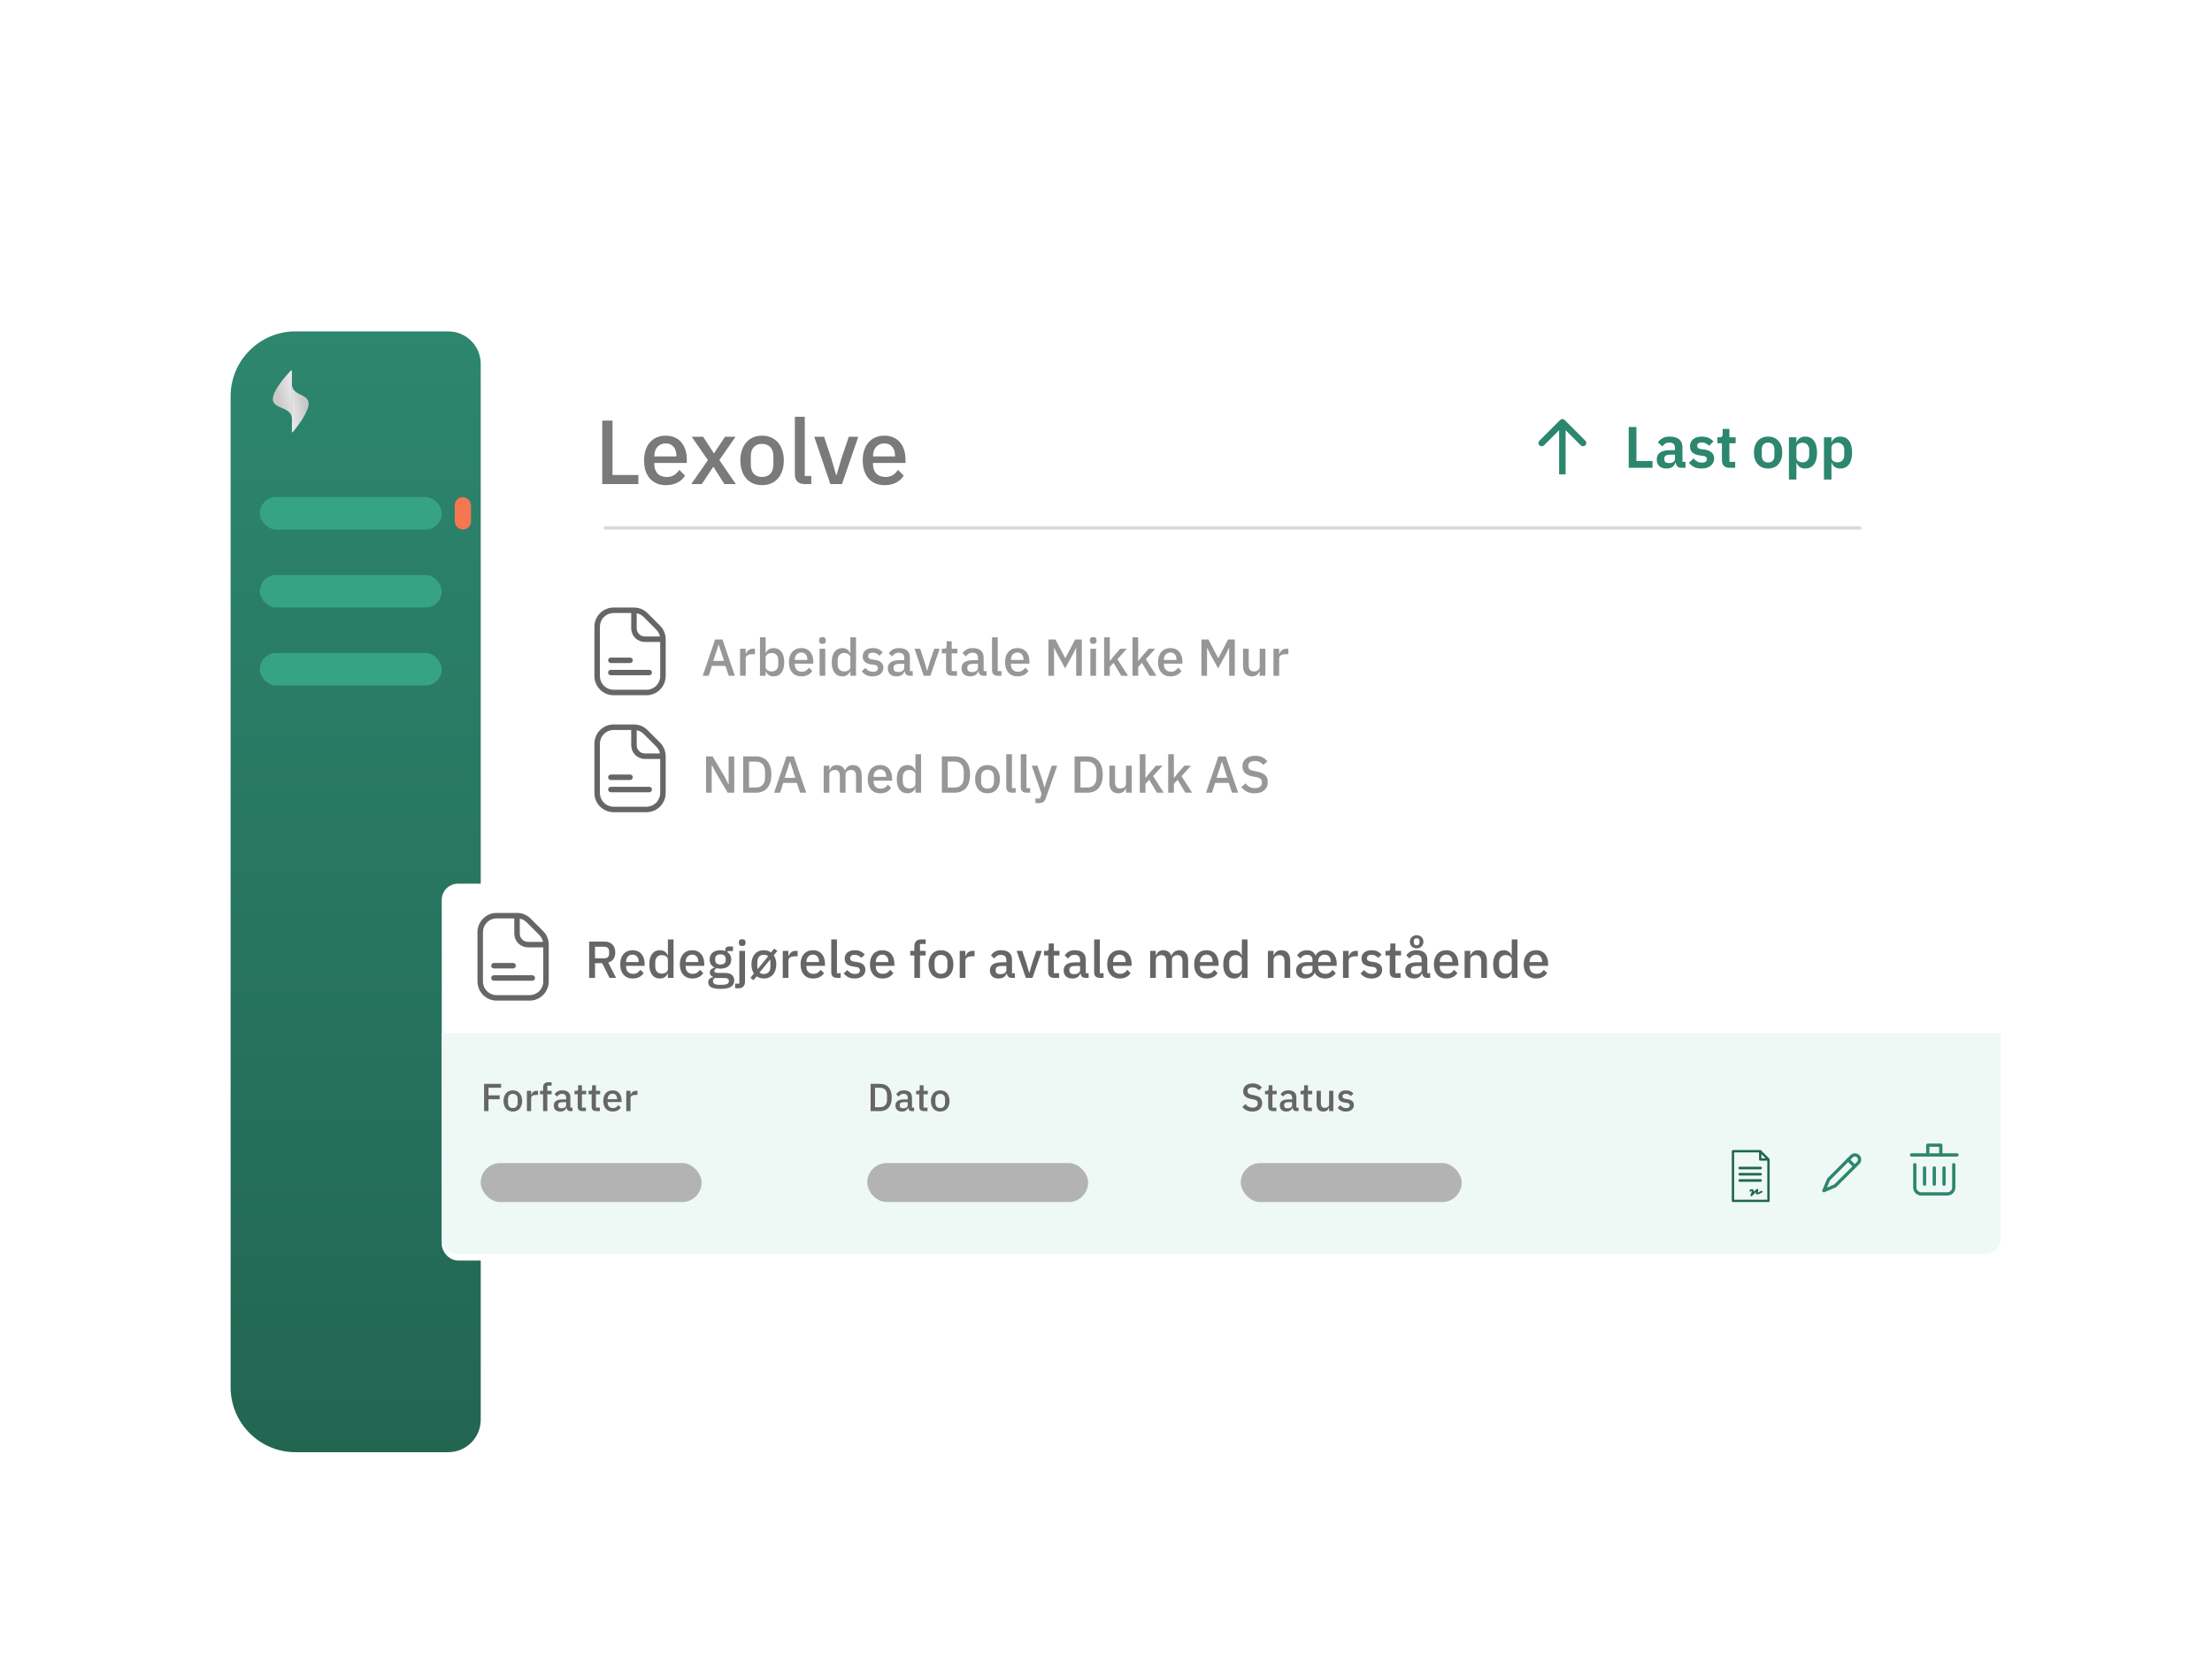<svg xmlns="http://www.w3.org/2000/svg" fill="none" viewBox="0 0 681 509" height="509" width="681">
<g filter="url(#filter0_d_5962_761)">
<rect fill="white" rx="25" height="357" width="533" y="96" x="65"></rect>
</g>
<path fill="#2D866E" d="M481.707 129.293C481.317 128.902 480.683 128.902 480.293 129.293L473.929 135.657C473.538 136.047 473.538 136.681 473.929 137.071C474.319 137.462 474.953 137.462 475.343 137.071L481 131.414L486.657 137.071C487.047 137.462 487.681 137.462 488.071 137.071C488.462 136.681 488.462 136.047 488.071 135.657L481.707 129.293ZM482 146L482 130L480 130L480 146L482 146Z"></path>
<path fill="#2D866E" d="M501.425 144V131.436H503.801V141.894H508.751V144H501.425ZM517.633 144C517.129 144 516.727 143.856 516.427 143.568C516.139 143.268 515.959 142.872 515.887 142.38H515.779C515.623 142.992 515.305 143.454 514.825 143.766C514.345 144.066 513.751 144.216 513.043 144.216C512.083 144.216 511.345 143.964 510.829 143.46C510.313 142.956 510.055 142.284 510.055 141.444C510.055 140.472 510.403 139.752 511.099 139.284C511.795 138.804 512.785 138.564 514.069 138.564H515.671V137.88C515.671 137.352 515.533 136.944 515.257 136.656C514.981 136.368 514.537 136.224 513.925 136.224C513.385 136.224 512.947 136.344 512.611 136.584C512.287 136.812 512.011 137.088 511.783 137.412L510.415 136.188C510.763 135.648 511.225 135.216 511.801 134.892C512.377 134.556 513.139 134.388 514.087 134.388C515.359 134.388 516.325 134.676 516.985 135.252C517.645 135.828 517.975 136.656 517.975 137.736V142.164H518.911V144H517.633ZM513.817 142.542C514.333 142.542 514.771 142.428 515.131 142.2C515.491 141.972 515.671 141.636 515.671 141.192V139.95H514.195C512.995 139.95 512.395 140.334 512.395 141.102V141.408C512.395 141.792 512.515 142.08 512.755 142.272C513.007 142.452 513.361 142.542 513.817 142.542ZM523.853 144.216C522.953 144.216 522.197 144.066 521.585 143.766C520.973 143.454 520.433 143.028 519.965 142.488L521.369 141.12C521.717 141.516 522.095 141.828 522.503 142.056C522.923 142.284 523.403 142.398 523.943 142.398C524.495 142.398 524.891 142.302 525.131 142.11C525.383 141.918 525.509 141.654 525.509 141.318C525.509 141.042 525.419 140.826 525.239 140.67C525.071 140.502 524.777 140.388 524.357 140.328L523.421 140.202C522.401 140.07 521.621 139.782 521.081 139.338C520.553 138.882 520.289 138.222 520.289 137.358C520.289 136.902 520.373 136.494 520.541 136.134C520.709 135.762 520.949 135.45 521.261 135.198C521.573 134.934 521.945 134.736 522.377 134.604C522.821 134.46 523.313 134.388 523.853 134.388C524.309 134.388 524.711 134.424 525.059 134.496C525.419 134.556 525.743 134.652 526.031 134.784C526.319 134.904 526.583 135.06 526.823 135.252C527.063 135.432 527.297 135.636 527.525 135.864L526.175 137.214C525.899 136.926 525.569 136.686 525.185 136.494C524.801 136.302 524.381 136.206 523.925 136.206C523.421 136.206 523.055 136.296 522.827 136.476C522.611 136.656 522.503 136.89 522.503 137.178C522.503 137.49 522.593 137.73 522.773 137.898C522.965 138.054 523.283 138.168 523.727 138.24L524.681 138.366C526.709 138.654 527.723 139.578 527.723 141.138C527.723 141.594 527.627 142.014 527.435 142.398C527.255 142.77 526.997 143.094 526.661 143.37C526.325 143.634 525.917 143.844 525.437 144C524.969 144.144 524.441 144.216 523.853 144.216ZM532.551 144C531.759 144 531.153 143.796 530.733 143.388C530.325 142.968 530.121 142.374 530.121 141.606V136.44H528.735V134.604H529.455C529.803 134.604 530.037 134.526 530.157 134.37C530.289 134.202 530.355 133.956 530.355 133.632V132.03H532.425V134.604H534.351V136.44H532.425V142.164H534.207V144H532.551ZM544.329 144.216C543.657 144.216 543.051 144.102 542.511 143.874C541.983 143.646 541.527 143.316 541.143 142.884C540.771 142.452 540.483 141.936 540.279 141.336C540.075 140.724 539.973 140.04 539.973 139.284C539.973 138.528 540.075 137.85 540.279 137.25C540.483 136.65 540.771 136.14 541.143 135.72C541.527 135.288 541.983 134.958 542.511 134.73C543.051 134.502 543.657 134.388 544.329 134.388C545.001 134.388 545.607 134.502 546.147 134.73C546.687 134.958 547.143 135.288 547.515 135.72C547.899 136.14 548.193 136.65 548.397 137.25C548.601 137.85 548.703 138.528 548.703 139.284C548.703 140.04 548.601 140.724 548.397 141.336C548.193 141.936 547.899 142.452 547.515 142.884C547.143 143.316 546.687 143.646 546.147 143.874C545.607 144.102 545.001 144.216 544.329 144.216ZM544.329 142.362C544.941 142.362 545.421 142.176 545.769 141.804C546.117 141.432 546.291 140.886 546.291 140.166V138.42C546.291 137.712 546.117 137.172 545.769 136.8C545.421 136.428 544.941 136.242 544.329 136.242C543.729 136.242 543.255 136.428 542.907 136.8C542.559 137.172 542.385 137.712 542.385 138.42V140.166C542.385 140.886 542.559 141.432 542.907 141.804C543.255 142.176 543.729 142.362 544.329 142.362ZM550.746 134.604H553.05V136.152H553.122C553.29 135.612 553.608 135.186 554.076 134.874C554.544 134.55 555.09 134.388 555.714 134.388C556.914 134.388 557.826 134.814 558.45 135.666C559.086 136.506 559.404 137.712 559.404 139.284C559.404 140.868 559.086 142.086 558.45 142.938C557.826 143.79 556.914 144.216 555.714 144.216C555.09 144.216 554.544 144.054 554.076 143.73C553.62 143.406 553.302 142.974 553.122 142.434H553.05V147.6H550.746V134.604ZM554.976 142.308C555.576 142.308 556.062 142.11 556.434 141.714C556.806 141.318 556.992 140.784 556.992 140.112V138.492C556.992 137.82 556.806 137.286 556.434 136.89C556.062 136.482 555.576 136.278 554.976 136.278C554.424 136.278 553.962 136.416 553.59 136.692C553.23 136.968 553.05 137.334 553.05 137.79V140.778C553.05 141.27 553.23 141.648 553.59 141.912C553.962 142.176 554.424 142.308 554.976 142.308ZM561.539 134.604H563.843V136.152H563.915C564.083 135.612 564.401 135.186 564.869 134.874C565.337 134.55 565.883 134.388 566.507 134.388C567.707 134.388 568.619 134.814 569.243 135.666C569.879 136.506 570.197 137.712 570.197 139.284C570.197 140.868 569.879 142.086 569.243 142.938C568.619 143.79 567.707 144.216 566.507 144.216C565.883 144.216 565.337 144.054 564.869 143.73C564.413 143.406 564.095 142.974 563.915 142.434H563.843V147.6H561.539V134.604ZM565.769 142.308C566.369 142.308 566.855 142.11 567.227 141.714C567.599 141.318 567.785 140.784 567.785 140.112V138.492C567.785 137.82 567.599 137.286 567.227 136.89C566.855 136.482 566.369 136.278 565.769 136.278C565.217 136.278 564.755 136.416 564.383 136.692C564.023 136.968 563.843 137.334 563.843 137.79V140.778C563.843 141.27 564.023 141.648 564.383 141.912C564.755 142.176 565.217 142.308 565.769 142.308Z"></path>
<g clip-path="url(#clip0_5962_761)">
<path fill="#666666" d="M203.208 192.586L199.352 188.73C198.805 188.18 198.154 187.744 197.437 187.447C196.72 187.15 195.951 186.998 195.175 187H188.906C187.34 187.002 185.839 187.624 184.732 188.732C183.624 189.839 183.002 191.34 183 192.906V208.094C183.002 209.66 183.624 211.161 184.732 212.268C185.839 213.376 187.34 213.998 188.906 214H199.031C200.597 213.998 202.098 213.376 203.206 212.268C204.313 211.161 204.936 209.66 204.938 208.094V196.762C204.939 195.986 204.788 195.218 204.491 194.501C204.194 193.784 203.758 193.133 203.208 192.586V192.586ZM196.019 188.772C196.832 188.933 197.578 189.333 198.162 189.919L202.018 193.775C202.606 194.359 203.006 195.105 203.166 195.918H198.55C197.88 195.916 197.237 195.649 196.763 195.175C196.289 194.701 196.021 194.058 196.019 193.387V188.772ZM203.25 208.094C203.25 209.213 202.806 210.286 202.014 211.077C201.223 211.868 200.15 212.313 199.031 212.313H188.906C187.787 212.313 186.714 211.868 185.923 211.077C185.132 210.286 184.688 209.213 184.688 208.094V192.906C184.688 191.787 185.132 190.714 185.923 189.923C186.714 189.132 187.787 188.688 188.906 188.688H194.332V193.387C194.332 194.506 194.776 195.579 195.567 196.37C196.358 197.161 197.431 197.606 198.55 197.606H203.25V208.094Z"></path>
<path fill="#666666" d="M187.219 207.023C187.219 207.247 187.308 207.462 187.466 207.62C187.624 207.778 187.839 207.867 188.062 207.867H199.875C200.099 207.867 200.313 207.778 200.472 207.62C200.63 207.462 200.719 207.247 200.719 207.023C200.719 206.8 200.63 206.585 200.472 206.427C200.313 206.269 200.099 206.18 199.875 206.18H188.062C187.839 206.18 187.624 206.269 187.466 206.427C187.308 206.585 187.219 206.8 187.219 207.023Z"></path>
<path fill="#666666" d="M188.062 204.094H193.969C194.193 204.094 194.407 204.005 194.565 203.847C194.724 203.688 194.812 203.474 194.812 203.25C194.812 203.026 194.724 202.812 194.565 202.653C194.407 202.495 194.193 202.406 193.969 202.406H188.062C187.839 202.406 187.624 202.495 187.466 202.653C187.308 202.812 187.219 203.026 187.219 203.25C187.219 203.474 187.308 203.688 187.466 203.847C187.624 204.005 187.839 204.094 188.062 204.094V204.094Z"></path>
</g>
<g clip-path="url(#clip1_5962_761)">
<path fill="#666666" d="M203.208 228.586L199.352 224.73C198.805 224.18 198.154 223.744 197.437 223.447C196.72 223.15 195.951 222.998 195.175 223H188.906C187.34 223.002 185.839 223.624 184.732 224.732C183.624 225.839 183.002 227.34 183 228.906V244.094C183.002 245.66 183.624 247.161 184.732 248.268C185.839 249.376 187.34 249.998 188.906 250H199.031C200.597 249.998 202.098 249.376 203.206 248.268C204.313 247.161 204.936 245.66 204.938 244.094V232.762C204.939 231.986 204.788 231.218 204.491 230.501C204.194 229.784 203.758 229.133 203.208 228.586V228.586ZM196.019 224.772C196.832 224.933 197.578 225.333 198.162 225.919L202.018 229.775C202.606 230.359 203.006 231.105 203.166 231.918H198.55C197.88 231.916 197.237 231.649 196.763 231.175C196.289 230.701 196.021 230.058 196.019 229.387V224.772ZM203.25 244.094C203.25 245.213 202.806 246.286 202.014 247.077C201.223 247.868 200.15 248.313 199.031 248.313H188.906C187.787 248.313 186.714 247.868 185.923 247.077C185.132 246.286 184.688 245.213 184.688 244.094V228.906C184.688 227.787 185.132 226.714 185.923 225.923C186.714 225.132 187.787 224.688 188.906 224.688H194.332V229.387C194.332 230.506 194.776 231.579 195.567 232.37C196.358 233.161 197.431 233.606 198.55 233.606H203.25V244.094Z"></path>
<path fill="#666666" d="M187.219 243.023C187.219 243.247 187.308 243.462 187.466 243.62C187.624 243.778 187.839 243.867 188.062 243.867H199.875C200.099 243.867 200.313 243.778 200.472 243.62C200.63 243.462 200.719 243.247 200.719 243.023C200.719 242.8 200.63 242.585 200.472 242.427C200.313 242.269 200.099 242.18 199.875 242.18H188.062C187.839 242.18 187.624 242.269 187.466 242.427C187.308 242.585 187.219 242.8 187.219 243.023Z"></path>
<path fill="#666666" d="M188.062 240.094H193.969C194.193 240.094 194.407 240.005 194.565 239.847C194.724 239.688 194.812 239.474 194.812 239.25C194.812 239.026 194.724 238.812 194.565 238.653C194.407 238.495 194.193 238.406 193.969 238.406H188.062C187.839 238.406 187.624 238.495 187.466 238.653C187.308 238.812 187.219 239.026 187.219 239.25C187.219 239.474 187.308 239.688 187.466 239.847C187.624 240.005 187.839 240.094 188.062 240.094V240.094Z"></path>
</g>
<path fill="url(#paint0_linear_5962_761)" d="M71 122C71 110.954 79.954 102 91 102H138C143.523 102 148 106.477 148 112V437C148 442.523 143.523 447 138 447H91C79.954 447 71 438.046 71 427V122Z"></path>
<path fill="url(#paint1_linear_5962_761)" d="M89.868 132.876C89.868 132.954 89.91 133.025 89.974 133.054C90.038 133.082 90.111 133.064 90.158 133.007C91.244 131.704 95.001 126.993 95.001 124.243C95.001 121.066 90.117 121.986 89.867 118.4L89.868 132.876Z"></path>
<path fill="url(#paint2_linear_5962_761)" d="M89.867 114.191C89.867 114.113 89.819 114.043 89.746 114.014C89.673 113.985 89.589 114.003 89.535 114.06C88.295 115.363 84 120.074 84 122.825C84 126.001 89.579 125.081 89.865 128.667L89.867 114.191Z"></path>
<g filter="url(#filter1_d_5962_761)">
<rect fill="white" rx="5" height="116" width="480" y="270" x="136"></rect>
</g>
<path fill="#EEF8F5" d="M136 318H616V381C616 383.761 613.761 386 611 386H141C138.239 386 136 383.761 136 381V318Z"></path>
<path fill="#7A7A7A" d="M185.408 149V129.456H188.572V146.2H196.524V149H185.408ZM204.978 149.336C203.933 149.336 202.999 149.159 202.178 148.804C201.357 148.449 200.657 147.945 200.078 147.292C199.499 146.62 199.051 145.817 198.734 144.884C198.435 143.932 198.286 142.877 198.286 141.72C198.286 140.563 198.435 139.517 198.734 138.584C199.051 137.632 199.499 136.829 200.078 136.176C200.657 135.504 201.357 134.991 202.178 134.636C202.999 134.281 203.933 134.104 204.978 134.104C206.042 134.104 206.975 134.291 207.778 134.664C208.599 135.037 209.281 135.56 209.822 136.232C210.363 136.885 210.765 137.651 211.026 138.528C211.306 139.405 211.446 140.348 211.446 141.356V142.504H201.45V142.98C201.45 144.1 201.777 145.024 202.43 145.752C203.102 146.461 204.054 146.816 205.286 146.816C206.182 146.816 206.938 146.62 207.554 146.228C208.17 145.836 208.693 145.304 209.122 144.632L210.914 146.396C210.373 147.292 209.589 148.011 208.562 148.552C207.535 149.075 206.341 149.336 204.978 149.336ZM204.978 136.484C204.455 136.484 203.97 136.577 203.522 136.764C203.093 136.951 202.719 137.212 202.402 137.548C202.103 137.884 201.87 138.285 201.702 138.752C201.534 139.219 201.45 139.732 201.45 140.292V140.488H208.226V140.208C208.226 139.088 207.937 138.192 207.358 137.52C206.779 136.829 205.986 136.484 204.978 136.484ZM212.818 149L217.942 141.636L212.958 134.44H216.486L219.762 139.508H219.846L223.206 134.44H226.454L221.47 141.608L226.538 149H223.01L219.65 143.708H219.566L216.066 149H212.818ZM234.619 149.336C233.611 149.336 232.687 149.159 231.847 148.804C231.025 148.449 230.325 147.945 229.747 147.292C229.168 146.62 228.72 145.817 228.403 144.884C228.085 143.932 227.927 142.877 227.927 141.72C227.927 140.563 228.085 139.517 228.403 138.584C228.72 137.632 229.168 136.829 229.747 136.176C230.325 135.504 231.025 134.991 231.847 134.636C232.687 134.281 233.611 134.104 234.619 134.104C235.627 134.104 236.541 134.281 237.363 134.636C238.203 134.991 238.912 135.504 239.491 136.176C240.069 136.829 240.517 137.632 240.835 138.584C241.152 139.517 241.311 140.563 241.311 141.72C241.311 142.877 241.152 143.932 240.835 144.884C240.517 145.817 240.069 146.62 239.491 147.292C238.912 147.945 238.203 148.449 237.363 148.804C236.541 149.159 235.627 149.336 234.619 149.336ZM234.619 146.816C235.664 146.816 236.504 146.499 237.139 145.864C237.773 145.211 238.091 144.24 238.091 142.952V140.488C238.091 139.2 237.773 138.239 237.139 137.604C236.504 136.951 235.664 136.624 234.619 136.624C233.573 136.624 232.733 136.951 232.099 137.604C231.464 138.239 231.147 139.2 231.147 140.488V142.952C231.147 144.24 231.464 145.211 232.099 145.864C232.733 146.499 233.573 146.816 234.619 146.816ZM247.819 149C246.774 149 245.99 148.739 245.467 148.216C244.963 147.675 244.711 146.928 244.711 145.976V128.28H247.763V146.508H249.779V149H247.819ZM255.641 149L250.685 134.44H253.709L255.921 141.076L257.405 146.172H257.573L259.057 141.076L261.325 134.44H264.237L259.225 149H255.641ZM272.298 149.336C271.253 149.336 270.32 149.159 269.498 148.804C268.677 148.449 267.977 147.945 267.398 147.292C266.82 146.62 266.372 145.817 266.054 144.884C265.756 143.932 265.606 142.877 265.606 141.72C265.606 140.563 265.756 139.517 266.054 138.584C266.372 137.632 266.82 136.829 267.398 136.176C267.977 135.504 268.677 134.991 269.498 134.636C270.32 134.281 271.253 134.104 272.298 134.104C273.362 134.104 274.296 134.291 275.098 134.664C275.92 135.037 276.601 135.56 277.142 136.232C277.684 136.885 278.085 137.651 278.346 138.528C278.626 139.405 278.766 140.348 278.766 141.356V142.504H268.77V142.98C268.77 144.1 269.097 145.024 269.75 145.752C270.422 146.461 271.374 146.816 272.606 146.816C273.502 146.816 274.258 146.62 274.874 146.228C275.49 145.836 276.013 145.304 276.442 144.632L278.234 146.396C277.693 147.292 276.909 148.011 275.882 148.552C274.856 149.075 273.661 149.336 272.298 149.336ZM272.298 136.484C271.776 136.484 271.29 136.577 270.842 136.764C270.413 136.951 270.04 137.212 269.722 137.548C269.424 137.884 269.19 138.285 269.022 138.752C268.854 139.219 268.77 139.732 268.77 140.292V140.488H275.546V140.208C275.546 139.088 275.257 138.192 274.678 137.52C274.1 136.829 273.306 136.484 272.298 136.484Z"></path>
<rect fill="#37A386" rx="5" height="10" width="56" y="153" x="80"></rect>
<rect fill="#F47751" rx="2.5" height="10" width="5" y="153" x="140"></rect>
<rect fill="#37A386" rx="5" height="10" width="56" y="177" x="80"></rect>
<rect fill="#37A386" rx="5" height="10" width="56" y="201" x="80"></rect>
<path fill="#979797" d="M224.352 208L223.344 204.976H219.168L218.192 208H216.352L220.16 196.832H222.432L226.24 208H224.352ZM221.296 198.496H221.216L219.6 203.424H222.896L221.296 198.496ZM227.842 208V199.68H229.586V201.28H229.666C229.783 200.853 230.028 200.48 230.402 200.16C230.775 199.84 231.292 199.68 231.954 199.68H232.418V201.36H231.73C231.036 201.36 230.503 201.472 230.13 201.696C229.767 201.92 229.586 202.251 229.586 202.688V208H227.842ZM233.967 196.16H235.711V201.056H235.791C235.972 200.555 236.265 200.171 236.671 199.904C237.087 199.627 237.572 199.488 238.127 199.488C239.183 199.488 239.999 199.872 240.575 200.64C241.151 201.397 241.439 202.464 241.439 203.84C241.439 205.216 241.151 206.288 240.575 207.056C239.999 207.813 239.183 208.192 238.127 208.192C237.572 208.192 237.087 208.053 236.671 207.776C236.265 207.499 235.972 207.115 235.791 206.624H235.711V208H233.967V196.16ZM237.599 206.688C238.207 206.688 238.692 206.496 239.055 206.112C239.417 205.717 239.599 205.2 239.599 204.56V203.12C239.599 202.48 239.417 201.968 239.055 201.584C238.692 201.189 238.207 200.992 237.599 200.992C237.065 200.992 236.617 201.125 236.255 201.392C235.892 201.648 235.711 201.989 235.711 202.416V205.264C235.711 205.691 235.892 206.037 236.255 206.304C236.617 206.56 237.065 206.688 237.599 206.688ZM246.7 208.192C246.102 208.192 245.569 208.091 245.1 207.888C244.63 207.685 244.23 207.397 243.9 207.024C243.569 206.64 243.313 206.181 243.132 205.648C242.961 205.104 242.876 204.501 242.876 203.84C242.876 203.179 242.961 202.581 243.132 202.048C243.313 201.504 243.569 201.045 243.9 200.672C244.23 200.288 244.63 199.995 245.1 199.792C245.569 199.589 246.102 199.488 246.7 199.488C247.308 199.488 247.841 199.595 248.3 199.808C248.769 200.021 249.158 200.32 249.468 200.704C249.777 201.077 250.006 201.515 250.156 202.016C250.316 202.517 250.396 203.056 250.396 203.632V204.288H244.684V204.56C244.684 205.2 244.87 205.728 245.244 206.144C245.628 206.549 246.172 206.752 246.876 206.752C247.388 206.752 247.82 206.64 248.172 206.416C248.524 206.192 248.822 205.888 249.068 205.504L250.092 206.512C249.782 207.024 249.334 207.435 248.748 207.744C248.161 208.043 247.478 208.192 246.7 208.192ZM246.7 200.848C246.401 200.848 246.124 200.901 245.868 201.008C245.622 201.115 245.409 201.264 245.228 201.456C245.057 201.648 244.924 201.877 244.828 202.144C244.732 202.411 244.684 202.704 244.684 203.024V203.136H248.556V202.976C248.556 202.336 248.39 201.824 248.06 201.44C247.729 201.045 247.276 200.848 246.7 200.848ZM253.206 198.192C252.843 198.192 252.577 198.107 252.406 197.936C252.246 197.765 252.166 197.547 252.166 197.28V197.008C252.166 196.741 252.246 196.523 252.406 196.352C252.577 196.181 252.843 196.096 253.206 196.096C253.569 196.096 253.83 196.181 253.99 196.352C254.15 196.523 254.23 196.741 254.23 197.008V197.28C254.23 197.547 254.15 197.765 253.99 197.936C253.83 198.107 253.569 198.192 253.206 198.192ZM252.326 199.68H254.07V208H252.326V199.68ZM261.793 206.624H261.713C261.531 207.115 261.233 207.499 260.817 207.776C260.411 208.053 259.931 208.192 259.377 208.192C258.321 208.192 257.505 207.813 256.929 207.056C256.353 206.288 256.065 205.216 256.065 203.84C256.065 202.464 256.353 201.397 256.929 200.64C257.505 199.872 258.321 199.488 259.377 199.488C259.931 199.488 260.411 199.627 260.817 199.904C261.233 200.171 261.531 200.555 261.713 201.056H261.793V196.16H263.536V208H261.793V206.624ZM259.905 206.688C260.438 206.688 260.886 206.56 261.249 206.304C261.611 206.037 261.793 205.691 261.793 205.264V202.416C261.793 201.989 261.611 201.648 261.249 201.392C260.886 201.125 260.438 200.992 259.905 200.992C259.297 200.992 258.811 201.189 258.449 201.584C258.086 201.968 257.905 202.48 257.905 203.12V204.56C257.905 205.2 258.086 205.717 258.449 206.112C258.811 206.496 259.297 206.688 259.905 206.688ZM268.669 208.192C267.88 208.192 267.219 208.053 266.685 207.776C266.152 207.499 265.688 207.115 265.293 206.624L266.413 205.6C266.723 205.973 267.064 206.267 267.437 206.48C267.821 206.683 268.264 206.784 268.765 206.784C269.277 206.784 269.656 206.688 269.901 206.496C270.157 206.293 270.285 206.016 270.285 205.664C270.285 205.397 270.195 205.173 270.013 204.992C269.843 204.8 269.539 204.677 269.101 204.624L268.333 204.528C267.48 204.421 266.808 204.176 266.317 203.792C265.837 203.397 265.597 202.816 265.597 202.048C265.597 201.643 265.672 201.285 265.821 200.976C265.971 200.656 266.179 200.389 266.445 200.176C266.723 199.952 267.048 199.781 267.421 199.664C267.805 199.547 268.227 199.488 268.685 199.488C269.432 199.488 270.04 199.605 270.509 199.84C270.989 200.075 271.416 200.4 271.789 200.816L270.717 201.84C270.504 201.584 270.221 201.365 269.869 201.184C269.528 200.992 269.133 200.896 268.685 200.896C268.205 200.896 267.848 200.992 267.613 201.184C267.389 201.376 267.277 201.627 267.277 201.936C267.277 202.256 267.379 202.496 267.581 202.656C267.784 202.816 268.109 202.933 268.557 203.008L269.325 203.104C270.243 203.243 270.909 203.515 271.325 203.92C271.752 204.315 271.965 204.848 271.965 205.52C271.965 205.925 271.885 206.293 271.725 206.624C271.576 206.944 271.357 207.221 271.069 207.456C270.781 207.691 270.435 207.872 270.029 208C269.624 208.128 269.171 208.192 268.669 208.192ZM280.032 208C279.573 208 279.221 207.872 278.976 207.616C278.73 207.349 278.581 207.013 278.528 206.608H278.448C278.288 207.131 277.994 207.525 277.568 207.792C277.141 208.059 276.624 208.192 276.016 208.192C275.152 208.192 274.485 207.968 274.016 207.52C273.557 207.072 273.328 206.469 273.328 205.712C273.328 204.88 273.626 204.256 274.224 203.84C274.832 203.424 275.717 203.216 276.88 203.216H278.384V202.512C278.384 202 278.245 201.605 277.968 201.328C277.69 201.051 277.258 200.912 276.672 200.912C276.181 200.912 275.781 201.019 275.472 201.232C275.162 201.445 274.901 201.717 274.688 202.048L273.648 201.104C273.925 200.635 274.314 200.251 274.816 199.952C275.317 199.643 275.973 199.488 276.784 199.488C277.861 199.488 278.688 199.739 279.264 200.24C279.84 200.741 280.128 201.461 280.128 202.4V206.576H281.008V208H280.032ZM276.512 206.864C277.056 206.864 277.504 206.747 277.856 206.512C278.208 206.267 278.384 205.941 278.384 205.536V204.336H276.911C275.706 204.336 275.104 204.709 275.104 205.456V205.744C275.104 206.117 275.226 206.4 275.472 206.592C275.728 206.773 276.074 206.864 276.512 206.864ZM284.384 208L281.552 199.68H283.28L284.544 203.472L285.392 206.384H285.488L286.336 203.472L287.632 199.68H289.296L286.432 208H284.384ZM293.099 208C292.491 208 292.032 207.845 291.723 207.536C291.414 207.216 291.259 206.768 291.259 206.192V201.104H289.963V199.68H290.667C290.955 199.68 291.152 199.616 291.259 199.488C291.376 199.36 291.435 199.152 291.435 198.864V197.408H293.003V199.68H294.747V201.104H293.003V206.576H294.619V208H293.099ZM302.735 208C302.276 208 301.924 207.872 301.679 207.616C301.433 207.349 301.284 207.013 301.231 206.608H301.151C300.991 207.131 300.697 207.525 300.271 207.792C299.844 208.059 299.327 208.192 298.719 208.192C297.855 208.192 297.188 207.968 296.719 207.52C296.26 207.072 296.031 206.469 296.031 205.712C296.031 204.88 296.329 204.256 296.927 203.84C297.535 203.424 298.42 203.216 299.583 203.216H301.087V202.512C301.087 202 300.948 201.605 300.671 201.328C300.393 201.051 299.961 200.912 299.375 200.912C298.884 200.912 298.484 201.019 298.175 201.232C297.865 201.445 297.604 201.717 297.391 202.048L296.351 201.104C296.628 200.635 297.017 200.251 297.519 199.952C298.02 199.643 298.676 199.488 299.487 199.488C300.564 199.488 301.391 199.739 301.967 200.24C302.543 200.741 302.831 201.461 302.831 202.4V206.576H303.711V208H302.735ZM299.215 206.864C299.759 206.864 300.207 206.747 300.559 206.512C300.911 206.267 301.087 205.941 301.087 205.536V204.336H299.615C298.409 204.336 297.807 204.709 297.807 205.456V205.744C297.807 206.117 297.929 206.4 298.175 206.592C298.431 206.773 298.777 206.864 299.215 206.864ZM307.196 208C306.599 208 306.151 207.851 305.852 207.552C305.564 207.243 305.42 206.816 305.42 206.272V196.16H307.164V206.576H308.316V208H307.196ZM313.246 208.192C312.649 208.192 312.116 208.091 311.646 207.888C311.177 207.685 310.777 207.397 310.446 207.024C310.116 206.64 309.86 206.181 309.678 205.648C309.508 205.104 309.422 204.501 309.422 203.84C309.422 203.179 309.508 202.581 309.678 202.048C309.86 201.504 310.116 201.045 310.446 200.672C310.777 200.288 311.177 199.995 311.646 199.792C312.116 199.589 312.649 199.488 313.246 199.488C313.854 199.488 314.388 199.595 314.846 199.808C315.316 200.021 315.705 200.32 316.014 200.704C316.324 201.077 316.553 201.515 316.702 202.016C316.862 202.517 316.942 203.056 316.942 203.632V204.288H311.23V204.56C311.23 205.2 311.417 205.728 311.79 206.144C312.174 206.549 312.718 206.752 313.422 206.752C313.934 206.752 314.366 206.64 314.718 206.416C315.07 206.192 315.369 205.888 315.614 205.504L316.638 206.512C316.329 207.024 315.881 207.435 315.294 207.744C314.708 208.043 314.025 208.192 313.246 208.192ZM313.246 200.848C312.948 200.848 312.67 200.901 312.414 201.008C312.169 201.115 311.956 201.264 311.774 201.456C311.604 201.648 311.47 201.877 311.374 202.144C311.278 202.411 311.23 202.704 311.23 203.024V203.136H315.102V202.976C315.102 202.336 314.937 201.824 314.606 201.44C314.276 201.045 313.822 200.848 313.246 200.848ZM331.326 199.456H331.246L330.366 201.264L327.918 205.728L325.47 201.264L324.59 199.456H324.51V208H322.782V196.832H324.926L327.918 202.512H328.014L331.006 196.832H333.054V208H331.326V199.456ZM336.566 198.192C336.203 198.192 335.936 198.107 335.766 197.936C335.606 197.765 335.526 197.547 335.526 197.28V197.008C335.526 196.741 335.606 196.523 335.766 196.352C335.936 196.181 336.203 196.096 336.566 196.096C336.928 196.096 337.19 196.181 337.35 196.352C337.51 196.523 337.59 196.741 337.59 197.008V197.28C337.59 197.547 337.51 197.765 337.35 197.936C337.19 198.107 336.928 198.192 336.566 198.192ZM335.686 199.68H337.43V208H335.686V199.68ZM339.92 196.16H341.664V203.424H341.744L342.896 201.936L344.896 199.68H346.928L344.016 202.896L347.28 208H345.2L342.816 204.032L341.664 205.28V208H339.92V196.16ZM348.67 196.16H350.414V203.424H350.494L351.646 201.936L353.646 199.68H355.678L352.766 202.896L356.03 208H353.95L351.566 204.032L350.414 205.28V208H348.67V196.16ZM360.34 208.192C359.743 208.192 359.209 208.091 358.74 207.888C358.271 207.685 357.871 207.397 357.54 207.024C357.209 206.64 356.953 206.181 356.772 205.648C356.601 205.104 356.516 204.501 356.516 203.84C356.516 203.179 356.601 202.581 356.772 202.048C356.953 201.504 357.209 201.045 357.54 200.672C357.871 200.288 358.271 199.995 358.74 199.792C359.209 199.589 359.743 199.488 360.34 199.488C360.948 199.488 361.481 199.595 361.94 199.808C362.409 200.021 362.799 200.32 363.108 200.704C363.417 201.077 363.647 201.515 363.796 202.016C363.956 202.517 364.036 203.056 364.036 203.632V204.288H358.324V204.56C358.324 205.2 358.511 205.728 358.884 206.144C359.268 206.549 359.812 206.752 360.516 206.752C361.028 206.752 361.46 206.64 361.812 206.416C362.164 206.192 362.463 205.888 362.708 205.504L363.732 206.512C363.423 207.024 362.975 207.435 362.388 207.744C361.801 208.043 361.119 208.192 360.34 208.192ZM360.34 200.848C360.041 200.848 359.764 200.901 359.508 201.008C359.263 201.115 359.049 201.264 358.868 201.456C358.697 201.648 358.564 201.877 358.468 202.144C358.372 202.411 358.324 202.704 358.324 203.024V203.136H362.196V202.976C362.196 202.336 362.031 201.824 361.7 201.44C361.369 201.045 360.916 200.848 360.34 200.848ZM378.42 199.456H378.34L377.46 201.264L375.012 205.728L372.564 201.264L371.684 199.456H371.604V208H369.876V196.832H372.02L375.012 202.512H375.108L378.1 196.832H380.148V208H378.42V199.456ZM387.819 206.624H387.755C387.681 206.827 387.579 207.024 387.451 207.216C387.334 207.408 387.179 207.579 386.987 207.728C386.806 207.867 386.582 207.979 386.315 208.064C386.059 208.149 385.761 208.192 385.419 208.192C384.555 208.192 383.883 207.915 383.403 207.36C382.934 206.805 382.699 206.011 382.699 204.976V199.68H384.443V204.752C384.443 206.043 384.977 206.688 386.043 206.688C386.267 206.688 386.486 206.661 386.699 206.608C386.913 206.544 387.099 206.453 387.259 206.336C387.43 206.219 387.563 206.069 387.659 205.888C387.766 205.707 387.819 205.493 387.819 205.248V199.68H389.563V208H387.819V206.624ZM392.061 208V199.68H393.805V201.28H393.885C394.002 200.853 394.247 200.48 394.621 200.16C394.994 199.84 395.511 199.68 396.173 199.68H396.637V201.36H395.949C395.255 201.36 394.722 201.472 394.349 201.696C393.986 201.92 393.805 202.251 393.805 202.688V208H392.061Z"></path>
<path fill="#979797" d="M220.384 237.824L219.152 235.456H219.104V244H217.376V232.832H219.392L223.04 239.008L224.272 241.376H224.32V232.832H226.048V244H224.032L220.384 237.824ZM228.798 232.832H232.75C233.465 232.832 234.11 232.949 234.686 233.184C235.273 233.419 235.769 233.771 236.174 234.24C236.59 234.699 236.91 235.28 237.134 235.984C237.358 236.677 237.47 237.488 237.47 238.416C237.47 239.344 237.358 240.16 237.134 240.864C236.91 241.557 236.59 242.139 236.174 242.608C235.769 243.067 235.273 243.413 234.686 243.648C234.11 243.883 233.465 244 232.75 244H228.798V232.832ZM232.75 242.4C233.582 242.4 234.254 242.139 234.766 241.616C235.278 241.093 235.534 240.325 235.534 239.312V237.52C235.534 236.507 235.278 235.739 234.766 235.216C234.254 234.693 233.582 234.432 232.75 234.432H230.606V242.4H232.75ZM246.321 244L245.313 240.976H241.137L240.161 244H238.321L242.129 232.832H244.401L248.209 244H246.321ZM243.265 234.496H243.185L241.569 239.424H244.865L243.265 234.496ZM253.592 244V235.68H255.336V237.056H255.416C255.501 236.843 255.602 236.64 255.72 236.448C255.848 236.256 255.997 236.091 256.168 235.952C256.349 235.803 256.557 235.691 256.792 235.616C257.037 235.531 257.32 235.488 257.64 235.488C258.205 235.488 258.706 235.627 259.144 235.904C259.581 236.181 259.901 236.608 260.104 237.184H260.152C260.301 236.715 260.589 236.315 261.016 235.984C261.442 235.653 261.992 235.488 262.664 235.488C263.496 235.488 264.141 235.771 264.6 236.336C265.058 236.891 265.288 237.685 265.288 238.72V244H263.544V238.928C263.544 238.288 263.421 237.808 263.176 237.488C262.93 237.157 262.541 236.992 262.008 236.992C261.784 236.992 261.57 237.024 261.368 237.088C261.165 237.141 260.984 237.227 260.824 237.344C260.674 237.461 260.552 237.611 260.456 237.792C260.36 237.973 260.312 238.181 260.312 238.416V244H258.568V238.928C258.568 237.637 258.061 236.992 257.048 236.992C256.834 236.992 256.621 237.024 256.408 237.088C256.205 237.141 256.024 237.227 255.864 237.344C255.704 237.461 255.576 237.611 255.48 237.792C255.384 237.973 255.336 238.181 255.336 238.416V244H253.592ZM270.965 244.192C270.368 244.192 269.834 244.091 269.365 243.888C268.896 243.685 268.496 243.397 268.165 243.024C267.834 242.64 267.578 242.181 267.397 241.648C267.226 241.104 267.141 240.501 267.141 239.84C267.141 239.179 267.226 238.581 267.397 238.048C267.578 237.504 267.834 237.045 268.165 236.672C268.496 236.288 268.896 235.995 269.365 235.792C269.834 235.589 270.368 235.488 270.965 235.488C271.573 235.488 272.106 235.595 272.565 235.808C273.034 236.021 273.424 236.32 273.733 236.704C274.042 237.077 274.272 237.515 274.421 238.016C274.581 238.517 274.661 239.056 274.661 239.632V240.288H268.949V240.56C268.949 241.2 269.136 241.728 269.509 242.144C269.893 242.549 270.437 242.752 271.141 242.752C271.653 242.752 272.085 242.64 272.437 242.416C272.789 242.192 273.088 241.888 273.333 241.504L274.357 242.512C274.048 243.024 273.6 243.435 273.013 243.744C272.426 244.043 271.744 244.192 270.965 244.192ZM270.965 236.848C270.666 236.848 270.389 236.901 270.133 237.008C269.888 237.115 269.674 237.264 269.493 237.456C269.322 237.648 269.189 237.877 269.093 238.144C268.997 238.411 268.949 238.704 268.949 239.024V239.136H272.821V238.976C272.821 238.336 272.656 237.824 272.325 237.44C271.994 237.045 271.541 236.848 270.965 236.848ZM281.824 242.624H281.744C281.562 243.115 281.264 243.499 280.848 243.776C280.442 244.053 279.962 244.192 279.408 244.192C278.352 244.192 277.536 243.813 276.96 243.056C276.384 242.288 276.096 241.216 276.096 239.84C276.096 238.464 276.384 237.397 276.96 236.64C277.536 235.872 278.352 235.488 279.408 235.488C279.962 235.488 280.442 235.627 280.848 235.904C281.264 236.171 281.562 236.555 281.744 237.056H281.824V232.16H283.568V244H281.824V242.624ZM279.936 242.688C280.469 242.688 280.917 242.56 281.28 242.304C281.642 242.037 281.824 241.691 281.824 241.264V238.416C281.824 237.989 281.642 237.648 281.28 237.392C280.917 237.125 280.469 236.992 279.936 236.992C279.328 236.992 278.842 237.189 278.48 237.584C278.117 237.968 277.936 238.48 277.936 239.12V240.56C277.936 241.2 278.117 241.717 278.48 242.112C278.842 242.496 279.328 242.688 279.936 242.688ZM289.97 232.832H293.922C294.636 232.832 295.282 232.949 295.858 233.184C296.444 233.419 296.94 233.771 297.346 234.24C297.762 234.699 298.082 235.28 298.306 235.984C298.53 236.677 298.642 237.488 298.642 238.416C298.642 239.344 298.53 240.16 298.306 240.864C298.082 241.557 297.762 242.139 297.346 242.608C296.94 243.067 296.444 243.413 295.858 243.648C295.282 243.883 294.636 244 293.922 244H289.97V232.832ZM293.922 242.4C294.754 242.4 295.426 242.139 295.938 241.616C296.45 241.093 296.706 240.325 296.706 239.312V237.52C296.706 236.507 296.45 235.739 295.938 235.216C295.426 234.693 294.754 234.432 293.922 234.432H291.778V242.4H293.922ZM304.028 244.192C303.452 244.192 302.924 244.091 302.444 243.888C301.974 243.685 301.574 243.397 301.244 243.024C300.913 242.64 300.657 242.181 300.476 241.648C300.294 241.104 300.204 240.501 300.204 239.84C300.204 239.179 300.294 238.581 300.476 238.048C300.657 237.504 300.913 237.045 301.244 236.672C301.574 236.288 301.974 235.995 302.444 235.792C302.924 235.589 303.452 235.488 304.028 235.488C304.604 235.488 305.126 235.589 305.596 235.792C306.076 235.995 306.481 236.288 306.812 236.672C307.142 237.045 307.398 237.504 307.58 238.048C307.761 238.581 307.852 239.179 307.852 239.84C307.852 240.501 307.761 241.104 307.58 241.648C307.398 242.181 307.142 242.64 306.812 243.024C306.481 243.397 306.076 243.685 305.596 243.888C305.126 244.091 304.604 244.192 304.028 244.192ZM304.028 242.752C304.625 242.752 305.105 242.571 305.468 242.208C305.83 241.835 306.012 241.28 306.012 240.544V239.136C306.012 238.4 305.83 237.851 305.468 237.488C305.105 237.115 304.625 236.928 304.028 236.928C303.43 236.928 302.95 237.115 302.588 237.488C302.225 237.851 302.044 238.4 302.044 239.136V240.544C302.044 241.28 302.225 241.835 302.588 242.208C302.95 242.571 303.43 242.752 304.028 242.752ZM311.571 244C310.974 244 310.526 243.851 310.227 243.552C309.939 243.243 309.795 242.816 309.795 242.272V232.16H311.539V242.576H312.691V244H311.571ZM316.04 244C315.442 244 314.994 243.851 314.696 243.552C314.408 243.243 314.264 242.816 314.264 242.272V232.16H316.008V242.576H317.16V244H316.04ZM323.805 235.68H325.485L321.981 245.648C321.885 245.925 321.773 246.16 321.645 246.352C321.528 246.555 321.384 246.715 321.213 246.832C321.053 246.96 320.856 247.051 320.621 247.104C320.386 247.168 320.109 247.2 319.789 247.2H318.781V245.776H320.189L320.669 244.368L317.645 235.68H319.389L321.053 240.576L321.533 242.384H321.613L322.141 240.576L323.805 235.68ZM330.829 232.832H334.781C335.496 232.832 336.141 232.949 336.717 233.184C337.304 233.419 337.8 233.771 338.205 234.24C338.621 234.699 338.941 235.28 339.165 235.984C339.389 236.677 339.501 237.488 339.501 238.416C339.501 239.344 339.389 240.16 339.165 240.864C338.941 241.557 338.621 242.139 338.205 242.608C337.8 243.067 337.304 243.413 336.717 243.648C336.141 243.883 335.496 244 334.781 244H330.829V232.832ZM334.781 242.4C335.613 242.4 336.285 242.139 336.797 241.616C337.309 241.093 337.565 240.325 337.565 239.312V237.52C337.565 236.507 337.309 235.739 336.797 235.216C336.285 234.693 335.613 234.432 334.781 234.432H332.637V242.4H334.781ZM346.663 242.624H346.599C346.524 242.827 346.423 243.024 346.295 243.216C346.178 243.408 346.023 243.579 345.831 243.728C345.65 243.867 345.426 243.979 345.159 244.064C344.903 244.149 344.604 244.192 344.263 244.192C343.399 244.192 342.727 243.915 342.247 243.36C341.778 242.805 341.543 242.011 341.543 240.976V235.68H343.287V240.752C343.287 242.043 343.82 242.688 344.887 242.688C345.111 242.688 345.33 242.661 345.543 242.608C345.756 242.544 345.943 242.453 346.103 242.336C346.274 242.219 346.407 242.069 346.503 241.888C346.61 241.707 346.663 241.493 346.663 241.248V235.68H348.407V244H346.663V242.624ZM350.904 232.16H352.648V239.424H352.728L353.88 237.936L355.88 235.68H357.912L355 238.896L358.264 244H356.184L353.8 240.032L352.648 241.28V244H350.904V232.16ZM359.654 232.16H361.398V239.424H361.478L362.63 237.936L364.63 235.68H366.662L363.75 238.896L367.014 244H364.934L362.55 240.032L361.398 241.28V244H359.654V232.16ZM379.29 244L378.282 240.976H374.106L373.13 244H371.29L375.098 232.832H377.37L381.178 244H379.29ZM376.234 234.496H376.154L374.538 239.424H377.834L376.234 234.496ZM386.251 244.192C385.313 244.192 384.513 244.021 383.851 243.68C383.201 243.339 382.641 242.88 382.171 242.304L383.419 241.136C383.814 241.616 384.246 241.979 384.715 242.224C385.195 242.469 385.739 242.592 386.347 242.592C387.062 242.592 387.601 242.432 387.963 242.112C388.326 241.792 388.507 241.36 388.507 240.816C388.507 240.379 388.379 240.032 388.123 239.776C387.867 239.52 387.414 239.328 386.763 239.2L385.771 239.024C384.683 238.821 383.867 238.464 383.323 237.952C382.779 237.44 382.507 236.736 382.507 235.84C382.507 235.349 382.598 234.907 382.779 234.512C382.971 234.107 383.233 233.771 383.563 233.504C383.905 233.227 384.315 233.013 384.795 232.864C385.275 232.715 385.814 232.64 386.411 232.64C387.254 232.64 387.985 232.789 388.603 233.088C389.222 233.376 389.75 233.797 390.187 234.352L388.923 235.472C388.635 235.099 388.283 234.8 387.867 234.576C387.451 234.352 386.934 234.24 386.315 234.24C385.675 234.24 385.179 234.368 384.827 234.624C384.475 234.88 384.299 235.253 384.299 235.744C384.299 236.213 384.443 236.565 384.731 236.8C385.019 237.024 385.467 237.195 386.075 237.312L387.067 237.52C388.187 237.733 389.003 238.096 389.515 238.608C390.038 239.12 390.299 239.824 390.299 240.72C390.299 241.243 390.209 241.717 390.027 242.144C389.846 242.571 389.579 242.939 389.227 243.248C388.886 243.547 388.465 243.781 387.963 243.952C387.462 244.112 386.891 244.192 386.251 244.192Z"></path>
<path fill="#666666" d="M149.032 342V333.624H154.264V334.824H150.388V337.152H153.832V338.352H150.388V342H149.032ZM157.888 342.144C157.456 342.144 157.06 342.068 156.7 341.916C156.348 341.764 156.048 341.548 155.8 341.268C155.552 340.98 155.36 340.636 155.224 340.236C155.088 339.828 155.02 339.376 155.02 338.88C155.02 338.384 155.088 337.936 155.224 337.536C155.36 337.128 155.552 336.784 155.8 336.504C156.048 336.216 156.348 335.996 156.7 335.844C157.06 335.692 157.456 335.616 157.888 335.616C158.32 335.616 158.712 335.692 159.064 335.844C159.424 335.996 159.728 336.216 159.976 336.504C160.224 336.784 160.416 337.128 160.552 337.536C160.688 337.936 160.756 338.384 160.756 338.88C160.756 339.376 160.688 339.828 160.552 340.236C160.416 340.636 160.224 340.98 159.976 341.268C159.728 341.548 159.424 341.764 159.064 341.916C158.712 342.068 158.32 342.144 157.888 342.144ZM157.888 341.064C158.336 341.064 158.696 340.928 158.968 340.656C159.24 340.376 159.376 339.96 159.376 339.408V338.352C159.376 337.8 159.24 337.388 158.968 337.116C158.696 336.836 158.336 336.696 157.888 336.696C157.44 336.696 157.08 336.836 156.808 337.116C156.536 337.388 156.4 337.8 156.4 338.352V339.408C156.4 339.96 156.536 340.376 156.808 340.656C157.08 340.928 157.44 341.064 157.888 341.064ZM162.213 342V335.76H163.521V336.96H163.581C163.669 336.64 163.853 336.36 164.133 336.12C164.413 335.88 164.801 335.76 165.297 335.76H165.645V337.02H165.129C164.609 337.02 164.209 337.104 163.929 337.272C163.657 337.44 163.521 337.688 163.521 338.016V342H162.213ZM167.201 336.828H166.253V335.76H167.201V334.728C167.201 334.224 167.333 333.832 167.597 333.552C167.861 333.264 168.257 333.12 168.785 333.12H169.817V334.188H168.509V335.76H169.817V336.828H168.509V342H167.201V336.828ZM175.528 342C175.184 342 174.92 341.904 174.736 341.712C174.552 341.512 174.44 341.26 174.4 340.956H174.34C174.22 341.348 174 341.644 173.68 341.844C173.36 342.044 172.972 342.144 172.516 342.144C171.868 342.144 171.368 341.976 171.016 341.64C170.672 341.304 170.5 340.852 170.5 340.284C170.5 339.66 170.724 339.192 171.172 338.88C171.628 338.568 172.292 338.412 173.164 338.412H174.292V337.884C174.292 337.5 174.188 337.204 173.98 336.996C173.772 336.788 173.448 336.684 173.008 336.684C172.64 336.684 172.34 336.764 172.108 336.924C171.876 337.084 171.68 337.288 171.52 337.536L170.74 336.828C170.948 336.476 171.24 336.188 171.616 335.964C171.992 335.732 172.484 335.616 173.092 335.616C173.9 335.616 174.52 335.804 174.952 336.18C175.384 336.556 175.6 337.096 175.6 337.8V340.932H176.26V342H175.528ZM172.888 341.148C173.296 341.148 173.632 341.06 173.896 340.884C174.16 340.7 174.292 340.456 174.292 340.152V339.252H173.188C172.284 339.252 171.832 339.532 171.832 340.092V340.308C171.832 340.588 171.924 340.8 172.108 340.944C172.3 341.08 172.56 341.148 172.888 341.148ZM179.234 342C178.778 342 178.434 341.884 178.202 341.652C177.97 341.412 177.854 341.076 177.854 340.644V336.828H176.882V335.76H177.41C177.626 335.76 177.774 335.712 177.854 335.616C177.942 335.52 177.986 335.364 177.986 335.148V334.056H179.162V335.76H180.47V336.828H179.162V340.932H180.374V342H179.234ZM183.535 342C183.079 342 182.735 341.884 182.503 341.652C182.271 341.412 182.155 341.076 182.155 340.644V336.828H181.183V335.76H181.711C181.927 335.76 182.075 335.712 182.155 335.616C182.243 335.52 182.287 335.364 182.287 335.148V334.056H183.463V335.76H184.771V336.828H183.463V340.932H184.675V342H183.535ZM188.591 342.144C188.143 342.144 187.743 342.068 187.391 341.916C187.039 341.764 186.739 341.548 186.491 341.268C186.243 340.98 186.051 340.636 185.915 340.236C185.787 339.828 185.723 339.376 185.723 338.88C185.723 338.384 185.787 337.936 185.915 337.536C186.051 337.128 186.243 336.784 186.491 336.504C186.739 336.216 187.039 335.996 187.391 335.844C187.743 335.692 188.143 335.616 188.591 335.616C189.047 335.616 189.447 335.696 189.791 335.856C190.143 336.016 190.435 336.24 190.667 336.528C190.899 336.808 191.071 337.136 191.183 337.512C191.303 337.888 191.363 338.292 191.363 338.724V339.216H187.079V339.42C187.079 339.9 187.219 340.296 187.499 340.608C187.787 340.912 188.195 341.064 188.723 341.064C189.107 341.064 189.431 340.98 189.695 340.812C189.959 340.644 190.183 340.416 190.367 340.128L191.135 340.884C190.903 341.268 190.567 341.576 190.127 341.808C189.687 342.032 189.175 342.144 188.591 342.144ZM188.591 336.636C188.367 336.636 188.159 336.676 187.967 336.756C187.783 336.836 187.623 336.948 187.487 337.092C187.359 337.236 187.259 337.408 187.187 337.608C187.115 337.808 187.079 338.028 187.079 338.268V338.352H189.983V338.232C189.983 337.752 189.859 337.368 189.611 337.08C189.363 336.784 189.023 336.636 188.591 336.636ZM192.811 342V335.76H194.119V336.96H194.179C194.267 336.64 194.451 336.36 194.731 336.12C195.011 335.88 195.399 335.76 195.895 335.76H196.243V337.02H195.727C195.207 337.02 194.807 337.104 194.527 337.272C194.255 337.44 194.119 337.688 194.119 338.016V342H192.811Z"></path>
<path fill="#666666" d="M268.032 333.624H270.996C271.532 333.624 272.016 333.712 272.448 333.888C272.888 334.064 273.26 334.328 273.564 334.68C273.876 335.024 274.116 335.46 274.284 335.988C274.452 336.508 274.536 337.116 274.536 337.812C274.536 338.508 274.452 339.12 274.284 339.648C274.116 340.168 273.876 340.604 273.564 340.956C273.26 341.3 272.888 341.56 272.448 341.736C272.016 341.912 271.532 342 270.996 342H268.032V333.624ZM270.996 340.8C271.62 340.8 272.124 340.604 272.508 340.212C272.892 339.82 273.084 339.244 273.084 338.484V337.14C273.084 336.38 272.892 335.804 272.508 335.412C272.124 335.02 271.62 334.824 270.996 334.824H269.388V340.8H270.996ZM280.699 342C280.355 342 280.091 341.904 279.907 341.712C279.723 341.512 279.611 341.26 279.571 340.956H279.511C279.391 341.348 279.171 341.644 278.851 341.844C278.531 342.044 278.143 342.144 277.687 342.144C277.039 342.144 276.539 341.976 276.187 341.64C275.843 341.304 275.671 340.852 275.671 340.284C275.671 339.66 275.895 339.192 276.343 338.88C276.799 338.568 277.463 338.412 278.335 338.412H279.463V337.884C279.463 337.5 279.359 337.204 279.151 336.996C278.943 336.788 278.619 336.684 278.179 336.684C277.811 336.684 277.511 336.764 277.279 336.924C277.047 337.084 276.851 337.288 276.691 337.536L275.911 336.828C276.119 336.476 276.411 336.188 276.787 335.964C277.163 335.732 277.655 335.616 278.263 335.616C279.071 335.616 279.691 335.804 280.123 336.18C280.555 336.556 280.771 337.096 280.771 337.8V340.932H281.431V342H280.699ZM278.059 341.148C278.467 341.148 278.803 341.06 279.067 340.884C279.331 340.7 279.463 340.456 279.463 340.152V339.252H278.359C277.455 339.252 277.003 339.532 277.003 340.092V340.308C277.003 340.588 277.095 340.8 277.279 340.944C277.471 341.08 277.731 341.148 278.059 341.148ZM284.406 342C283.95 342 283.606 341.884 283.374 341.652C283.142 341.412 283.026 341.076 283.026 340.644V336.828H282.054V335.76H282.582C282.798 335.76 282.946 335.712 283.026 335.616C283.114 335.52 283.158 335.364 283.158 335.148V334.056H284.334V335.76H285.642V336.828H284.334V340.932H285.546V342H284.406ZM289.462 342.144C289.03 342.144 288.634 342.068 288.274 341.916C287.922 341.764 287.622 341.548 287.374 341.268C287.126 340.98 286.934 340.636 286.798 340.236C286.662 339.828 286.594 339.376 286.594 338.88C286.594 338.384 286.662 337.936 286.798 337.536C286.934 337.128 287.126 336.784 287.374 336.504C287.622 336.216 287.922 335.996 288.274 335.844C288.634 335.692 289.03 335.616 289.462 335.616C289.894 335.616 290.286 335.692 290.638 335.844C290.998 335.996 291.302 336.216 291.55 336.504C291.798 336.784 291.99 337.128 292.126 337.536C292.262 337.936 292.33 338.384 292.33 338.88C292.33 339.376 292.262 339.828 292.126 340.236C291.99 340.636 291.798 340.98 291.55 341.268C291.302 341.548 290.998 341.764 290.638 341.916C290.286 342.068 289.894 342.144 289.462 342.144ZM289.462 341.064C289.91 341.064 290.27 340.928 290.542 340.656C290.814 340.376 290.95 339.96 290.95 339.408V338.352C290.95 337.8 290.814 337.388 290.542 337.116C290.27 336.836 289.91 336.696 289.462 336.696C289.014 336.696 288.654 336.836 288.382 337.116C288.11 337.388 287.974 337.8 287.974 338.352V339.408C287.974 339.96 288.11 340.376 288.382 340.656C288.654 340.928 289.014 341.064 289.462 341.064Z"></path>
<path fill="#666666" d="M385.54 342.144C384.836 342.144 384.236 342.016 383.74 341.76C383.252 341.504 382.832 341.16 382.48 340.728L383.416 339.852C383.712 340.212 384.036 340.484 384.388 340.668C384.748 340.852 385.156 340.944 385.612 340.944C386.148 340.944 386.552 340.824 386.824 340.584C387.096 340.344 387.232 340.02 387.232 339.612C387.232 339.284 387.136 339.024 386.944 338.832C386.752 338.64 386.412 338.496 385.924 338.4L385.18 338.268C384.364 338.116 383.752 337.848 383.344 337.464C382.936 337.08 382.732 336.552 382.732 335.88C382.732 335.512 382.8 335.18 382.936 334.884C383.08 334.58 383.276 334.328 383.524 334.128C383.78 333.92 384.088 333.76 384.448 333.648C384.808 333.536 385.212 333.48 385.66 333.48C386.292 333.48 386.84 333.592 387.304 333.816C387.768 334.032 388.164 334.348 388.492 334.764L387.544 335.604C387.328 335.324 387.064 335.1 386.752 334.932C386.44 334.764 386.052 334.68 385.588 334.68C385.108 334.68 384.736 334.776 384.472 334.968C384.208 335.16 384.076 335.44 384.076 335.808C384.076 336.16 384.184 336.424 384.4 336.6C384.616 336.768 384.952 336.896 385.408 336.984L386.152 337.14C386.992 337.3 387.604 337.572 387.988 337.956C388.38 338.34 388.576 338.868 388.576 339.54C388.576 339.932 388.508 340.288 388.372 340.608C388.236 340.928 388.036 341.204 387.772 341.436C387.516 341.66 387.2 341.836 386.824 341.964C386.448 342.084 386.02 342.144 385.54 342.144ZM391.812 342C391.356 342 391.012 341.884 390.78 341.652C390.548 341.412 390.432 341.076 390.432 340.644V336.828H389.46V335.76H389.988C390.204 335.76 390.352 335.712 390.432 335.616C390.52 335.52 390.564 335.364 390.564 335.148V334.056H391.74V335.76H393.048V336.828H391.74V340.932H392.952V342H391.812ZM399.039 342C398.695 342 398.431 341.904 398.247 341.712C398.063 341.512 397.951 341.26 397.911 340.956H397.851C397.731 341.348 397.511 341.644 397.191 341.844C396.871 342.044 396.483 342.144 396.027 342.144C395.379 342.144 394.879 341.976 394.527 341.64C394.183 341.304 394.011 340.852 394.011 340.284C394.011 339.66 394.235 339.192 394.683 338.88C395.139 338.568 395.803 338.412 396.675 338.412H397.803V337.884C397.803 337.5 397.699 337.204 397.491 336.996C397.283 336.788 396.959 336.684 396.519 336.684C396.151 336.684 395.851 336.764 395.619 336.924C395.387 337.084 395.191 337.288 395.031 337.536L394.251 336.828C394.459 336.476 394.751 336.188 395.127 335.964C395.503 335.732 395.995 335.616 396.603 335.616C397.411 335.616 398.031 335.804 398.463 336.18C398.895 336.556 399.111 337.096 399.111 337.8V340.932H399.771V342H399.039ZM396.399 341.148C396.807 341.148 397.143 341.06 397.407 340.884C397.671 340.7 397.803 340.456 397.803 340.152V339.252H396.699C395.795 339.252 395.343 339.532 395.343 340.092V340.308C395.343 340.588 395.435 340.8 395.619 340.944C395.811 341.08 396.071 341.148 396.399 341.148ZM402.746 342C402.29 342 401.946 341.884 401.714 341.652C401.482 341.412 401.366 341.076 401.366 340.644V336.828H400.394V335.76H400.922C401.138 335.76 401.286 335.712 401.366 335.616C401.454 335.52 401.498 335.364 401.498 335.148V334.056H402.674V335.76H403.982V336.828H402.674V340.932H403.886V342H402.746ZM409.181 340.968H409.133C409.077 341.12 409.001 341.268 408.905 341.412C408.817 341.556 408.701 341.684 408.557 341.796C408.421 341.9 408.253 341.984 408.053 342.048C407.861 342.112 407.637 342.144 407.381 342.144C406.733 342.144 406.229 341.936 405.869 341.52C405.517 341.104 405.341 340.508 405.341 339.732V335.76H406.649V339.564C406.649 340.532 407.049 341.016 407.849 341.016C408.017 341.016 408.181 340.996 408.341 340.956C408.501 340.908 408.641 340.84 408.761 340.752C408.889 340.664 408.989 340.552 409.061 340.416C409.141 340.28 409.181 340.12 409.181 339.936V335.76H410.489V342H409.181V340.968ZM414.342 342.144C413.75 342.144 413.254 342.04 412.854 341.832C412.454 341.624 412.106 341.336 411.81 340.968L412.65 340.2C412.882 340.48 413.138 340.7 413.418 340.86C413.706 341.012 414.038 341.088 414.414 341.088C414.798 341.088 415.082 341.016 415.266 340.872C415.458 340.72 415.554 340.512 415.554 340.248C415.554 340.048 415.486 339.88 415.35 339.744C415.222 339.6 414.994 339.508 414.666 339.468L414.09 339.396C413.45 339.316 412.946 339.132 412.578 338.844C412.218 338.548 412.038 338.112 412.038 337.536C412.038 337.232 412.094 336.964 412.206 336.732C412.318 336.492 412.474 336.292 412.674 336.132C412.882 335.964 413.126 335.836 413.406 335.748C413.694 335.66 414.01 335.616 414.354 335.616C414.914 335.616 415.37 335.704 415.722 335.88C416.082 336.056 416.402 336.3 416.682 336.612L415.878 337.38C415.718 337.188 415.506 337.024 415.242 336.888C414.986 336.744 414.69 336.672 414.354 336.672C413.994 336.672 413.726 336.744 413.55 336.888C413.382 337.032 413.298 337.22 413.298 337.452C413.298 337.692 413.374 337.872 413.526 337.992C413.678 338.112 413.922 338.2 414.258 338.256L414.834 338.328C415.522 338.432 416.022 338.636 416.334 338.94C416.654 339.236 416.814 339.636 416.814 340.14C416.814 340.444 416.754 340.72 416.634 340.968C416.522 341.208 416.358 341.416 416.142 341.592C415.926 341.768 415.666 341.904 415.362 342C415.058 342.096 414.718 342.144 414.342 342.144Z"></path>
<g clip-path="url(#clip2_5962_761)">
<path fill="#666666" d="M167.208 286.586L163.352 282.73C162.805 282.18 162.154 281.744 161.437 281.447C160.72 281.15 159.951 280.998 159.175 281H152.906C151.34 281.002 149.839 281.624 148.732 282.732C147.624 283.839 147.002 285.34 147 286.906V302.094C147.002 303.66 147.624 305.161 148.732 306.268C149.839 307.376 151.34 307.998 152.906 308H163.031C164.597 307.998 166.098 307.376 167.206 306.268C168.313 305.161 168.936 303.66 168.938 302.094V290.762C168.939 289.986 168.788 289.218 168.491 288.501C168.194 287.784 167.758 287.133 167.208 286.586V286.586ZM160.019 282.772C160.832 282.933 161.578 283.333 162.162 283.919L166.018 287.775C166.606 288.359 167.006 289.105 167.166 289.918H162.55C161.88 289.916 161.237 289.649 160.763 289.175C160.289 288.701 160.021 288.058 160.019 287.387V282.772ZM167.25 302.094C167.25 303.213 166.806 304.286 166.014 305.077C165.223 305.868 164.15 306.313 163.031 306.313H152.906C151.787 306.313 150.714 305.868 149.923 305.077C149.132 304.286 148.688 303.213 148.688 302.094V286.906C148.688 285.787 149.132 284.714 149.923 283.923C150.714 283.132 151.787 282.688 152.906 282.688H158.332V287.387C158.332 288.506 158.776 289.579 159.567 290.37C160.358 291.161 161.431 291.606 162.55 291.606H167.25V302.094Z"></path>
<path fill="#666666" d="M151.219 301.023C151.219 301.247 151.308 301.462 151.466 301.62C151.624 301.778 151.839 301.867 152.062 301.867H163.875C164.099 301.867 164.313 301.778 164.472 301.62C164.63 301.462 164.719 301.247 164.719 301.023C164.719 300.8 164.63 300.585 164.472 300.427C164.313 300.269 164.099 300.18 163.875 300.18H152.062C151.839 300.18 151.624 300.269 151.466 300.427C151.308 300.585 151.219 300.8 151.219 301.023Z"></path>
<path fill="#666666" d="M152.062 298.094H157.969C158.193 298.094 158.407 298.005 158.565 297.847C158.724 297.688 158.812 297.474 158.812 297.25C158.812 297.026 158.724 296.812 158.565 296.653C158.407 296.495 158.193 296.406 157.969 296.406H152.062C151.839 296.406 151.624 296.495 151.466 296.653C151.308 296.812 151.219 297.026 151.219 297.25C151.219 297.474 151.308 297.688 151.466 297.847C151.624 298.005 151.839 298.094 152.062 298.094V298.094Z"></path>
</g>
<path fill="#666666" d="M183.184 301H181.376V289.832H186.192C187.195 289.832 187.984 290.136 188.56 290.744C189.136 291.341 189.424 292.157 189.424 293.192C189.424 293.992 189.237 294.659 188.864 295.192C188.501 295.715 187.963 296.083 187.248 296.296L189.664 301H187.648L185.408 296.488H183.184V301ZM186.064 294.968C186.523 294.968 186.88 294.851 187.136 294.616C187.392 294.371 187.52 294.024 187.52 293.576V292.808C187.52 292.36 187.392 292.019 187.136 291.784C186.88 291.539 186.523 291.416 186.064 291.416H183.184V294.968H186.064ZM194.762 301.192C194.165 301.192 193.631 301.091 193.162 300.888C192.693 300.685 192.293 300.397 191.962 300.024C191.631 299.64 191.375 299.181 191.194 298.648C191.023 298.104 190.938 297.501 190.938 296.84C190.938 296.179 191.023 295.581 191.194 295.048C191.375 294.504 191.631 294.045 191.962 293.672C192.293 293.288 192.693 292.995 193.162 292.792C193.631 292.589 194.165 292.488 194.762 292.488C195.37 292.488 195.903 292.595 196.362 292.808C196.831 293.021 197.221 293.32 197.53 293.704C197.839 294.077 198.069 294.515 198.218 295.016C198.378 295.517 198.458 296.056 198.458 296.632V297.288H192.746V297.56C192.746 298.2 192.933 298.728 193.306 299.144C193.69 299.549 194.234 299.752 194.938 299.752C195.45 299.752 195.882 299.64 196.234 299.416C196.586 299.192 196.885 298.888 197.13 298.504L198.154 299.512C197.845 300.024 197.397 300.435 196.81 300.744C196.223 301.043 195.541 301.192 194.762 301.192ZM194.762 293.848C194.463 293.848 194.186 293.901 193.93 294.008C193.685 294.115 193.471 294.264 193.29 294.456C193.119 294.648 192.986 294.877 192.89 295.144C192.794 295.411 192.746 295.704 192.746 296.024V296.136H196.618V295.976C196.618 295.336 196.453 294.824 196.122 294.44C195.791 294.045 195.338 293.848 194.762 293.848ZM205.621 299.624H205.541C205.359 300.115 205.061 300.499 204.645 300.776C204.239 301.053 203.759 301.192 203.205 301.192C202.149 301.192 201.333 300.813 200.757 300.056C200.181 299.288 199.893 298.216 199.893 296.84C199.893 295.464 200.181 294.397 200.757 293.64C201.333 292.872 202.149 292.488 203.205 292.488C203.759 292.488 204.239 292.627 204.645 292.904C205.061 293.171 205.359 293.555 205.541 294.056H205.621V289.16H207.365V301H205.621V299.624ZM203.733 299.688C204.266 299.688 204.714 299.56 205.077 299.304C205.439 299.037 205.621 298.691 205.621 298.264V295.416C205.621 294.989 205.439 294.648 205.077 294.392C204.714 294.125 204.266 293.992 203.733 293.992C203.125 293.992 202.639 294.189 202.277 294.584C201.914 294.968 201.733 295.48 201.733 296.12V297.56C201.733 298.2 201.914 298.717 202.277 299.112C202.639 299.496 203.125 299.688 203.733 299.688ZM213.121 301.192C212.524 301.192 211.991 301.091 211.521 300.888C211.052 300.685 210.652 300.397 210.321 300.024C209.991 299.64 209.735 299.181 209.553 298.648C209.383 298.104 209.297 297.501 209.297 296.84C209.297 296.179 209.383 295.581 209.553 295.048C209.735 294.504 209.991 294.045 210.321 293.672C210.652 293.288 211.052 292.995 211.521 292.792C211.991 292.589 212.524 292.488 213.121 292.488C213.729 292.488 214.263 292.595 214.721 292.808C215.191 293.021 215.58 293.32 215.889 293.704C216.199 294.077 216.428 294.515 216.577 295.016C216.737 295.517 216.817 296.056 216.817 296.632V297.288H211.105V297.56C211.105 298.2 211.292 298.728 211.665 299.144C212.049 299.549 212.593 299.752 213.297 299.752C213.809 299.752 214.241 299.64 214.593 299.416C214.945 299.192 215.244 298.888 215.489 298.504L216.513 299.512C216.204 300.024 215.756 300.435 215.169 300.744C214.583 301.043 213.9 301.192 213.121 301.192ZM213.121 293.848C212.823 293.848 212.545 293.901 212.289 294.008C212.044 294.115 211.831 294.264 211.649 294.456C211.479 294.648 211.345 294.877 211.249 295.144C211.153 295.411 211.105 295.704 211.105 296.024V296.136H214.977V295.976C214.977 295.336 214.812 294.824 214.481 294.44C214.151 294.045 213.697 293.848 213.121 293.848ZM226.044 301.784C226.044 302.648 225.713 303.299 225.052 303.736C224.391 304.173 223.313 304.392 221.82 304.392C221.137 304.392 220.556 304.344 220.076 304.248C219.607 304.163 219.217 304.035 218.908 303.864C218.609 303.693 218.391 303.485 218.252 303.24C218.113 302.995 218.044 302.712 218.044 302.392C218.044 301.933 218.167 301.576 218.412 301.32C218.668 301.064 219.02 300.888 219.468 300.792V300.616C218.839 300.413 218.524 299.987 218.524 299.336C218.524 298.909 218.668 298.584 218.956 298.36C219.244 298.125 219.591 297.96 219.996 297.864V297.8C219.505 297.565 219.127 297.24 218.86 296.824C218.604 296.397 218.476 295.901 218.476 295.336C218.476 294.483 218.759 293.795 219.324 293.272C219.9 292.749 220.721 292.488 221.788 292.488C222.375 292.488 222.876 292.573 223.292 292.744V292.52C223.292 292.147 223.377 291.859 223.548 291.656C223.729 291.443 224.007 291.336 224.38 291.336H225.66V292.744H223.964V293.08C224.337 293.325 224.625 293.645 224.828 294.04C225.031 294.424 225.132 294.856 225.132 295.336C225.132 296.179 224.844 296.861 224.268 297.384C223.692 297.896 222.871 298.152 221.804 298.152C221.399 298.152 221.036 298.109 220.716 298.024C220.503 298.099 220.316 298.205 220.156 298.344C219.996 298.472 219.916 298.643 219.916 298.856C219.916 299.08 220.017 299.24 220.22 299.336C220.423 299.432 220.711 299.48 221.084 299.48H223.132C224.156 299.48 224.897 299.688 225.356 300.104C225.815 300.509 226.044 301.069 226.044 301.784ZM224.412 301.976C224.412 301.688 224.3 301.459 224.076 301.288C223.863 301.117 223.468 301.032 222.892 301.032H220.076C219.692 301.256 219.5 301.576 219.5 301.992C219.5 302.333 219.633 302.605 219.9 302.808C220.177 303.021 220.641 303.128 221.292 303.128H222.38C223.735 303.128 224.412 302.744 224.412 301.976ZM221.804 296.888C222.316 296.888 222.711 296.776 222.988 296.552C223.276 296.317 223.42 295.96 223.42 295.48V295.16C223.42 294.68 223.276 294.328 222.988 294.104C222.711 293.869 222.316 293.752 221.804 293.752C221.292 293.752 220.892 293.869 220.604 294.104C220.327 294.328 220.188 294.68 220.188 295.16V295.48C220.188 295.96 220.327 296.317 220.604 296.552C220.892 296.776 221.292 296.888 221.804 296.888ZM227.623 292.68H229.367V302.12C229.367 302.76 229.202 303.267 228.871 303.64C228.551 304.013 228.039 304.2 227.335 304.2H226.327V302.776H227.623V292.68ZM228.503 291.192C228.14 291.192 227.874 291.107 227.703 290.936C227.543 290.765 227.463 290.547 227.463 290.28V290.008C227.463 289.741 227.543 289.523 227.703 289.352C227.874 289.181 228.14 289.096 228.503 289.096C228.866 289.096 229.127 289.181 229.287 289.352C229.447 289.523 229.527 289.741 229.527 290.008V290.28C229.527 290.547 229.447 290.765 229.287 290.936C229.127 291.107 228.866 291.192 228.503 291.192ZM231.025 300.984L232.097 299.656C231.852 299.283 231.665 298.867 231.537 298.408C231.409 297.939 231.345 297.416 231.345 296.84C231.345 296.179 231.436 295.581 231.617 295.048C231.799 294.504 232.055 294.045 232.385 293.672C232.716 293.288 233.116 292.995 233.585 292.792C234.065 292.589 234.593 292.488 235.169 292.488C236.012 292.488 236.748 292.712 237.377 293.16L238.353 291.976L239.313 292.696L238.225 294.04C238.471 294.403 238.657 294.819 238.785 295.288C238.924 295.757 238.993 296.275 238.993 296.84C238.993 297.501 238.903 298.104 238.721 298.648C238.54 299.181 238.284 299.64 237.953 300.024C237.623 300.397 237.217 300.685 236.737 300.888C236.268 301.091 235.745 301.192 235.169 301.192C234.732 301.192 234.327 301.133 233.953 301.016C233.591 300.909 233.26 300.749 232.961 300.536L231.985 301.704L231.025 300.984ZM235.169 299.8C235.777 299.8 236.263 299.608 236.625 299.224C236.999 298.829 237.185 298.259 237.185 297.512V296.168C237.185 295.88 237.153 295.613 237.089 295.368L233.841 299.352C234.172 299.651 234.615 299.8 235.169 299.8ZM233.153 297.512C233.153 297.811 233.185 298.077 233.249 298.312L236.497 294.344C236.135 294.035 235.692 293.88 235.169 293.88C234.561 293.88 234.071 294.077 233.697 294.472C233.335 294.856 233.153 295.421 233.153 296.168V297.512ZM240.982 301V292.68H242.726V294.28H242.806C242.924 293.853 243.169 293.48 243.542 293.16C243.916 292.84 244.433 292.68 245.094 292.68H245.558V294.36H244.87C244.177 294.36 243.644 294.472 243.27 294.696C242.908 294.92 242.726 295.251 242.726 295.688V301H240.982ZM250.293 301.192C249.696 301.192 249.163 301.091 248.693 300.888C248.224 300.685 247.824 300.397 247.493 300.024C247.163 299.64 246.907 299.181 246.725 298.648C246.555 298.104 246.469 297.501 246.469 296.84C246.469 296.179 246.555 295.581 246.725 295.048C246.907 294.504 247.163 294.045 247.493 293.672C247.824 293.288 248.224 292.995 248.693 292.792C249.163 292.589 249.696 292.488 250.293 292.488C250.901 292.488 251.435 292.595 251.893 292.808C252.363 293.021 252.752 293.32 253.061 293.704C253.371 294.077 253.6 294.515 253.749 295.016C253.909 295.517 253.989 296.056 253.989 296.632V297.288H248.277V297.56C248.277 298.2 248.464 298.728 248.837 299.144C249.221 299.549 249.765 299.752 250.469 299.752C250.981 299.752 251.413 299.64 251.765 299.416C252.117 299.192 252.416 298.888 252.661 298.504L253.685 299.512C253.376 300.024 252.928 300.435 252.341 300.744C251.755 301.043 251.072 301.192 250.293 301.192ZM250.293 293.848C249.995 293.848 249.717 293.901 249.461 294.008C249.216 294.115 249.003 294.264 248.821 294.456C248.651 294.648 248.517 294.877 248.421 295.144C248.325 295.411 248.277 295.704 248.277 296.024V296.136H252.149V295.976C252.149 295.336 251.984 294.824 251.653 294.44C251.323 294.045 250.869 293.848 250.293 293.848ZM257.696 301C257.099 301 256.651 300.851 256.352 300.552C256.064 300.243 255.92 299.816 255.92 299.272V289.16H257.664V299.576H258.816V301H257.696ZM263.122 301.192C262.333 301.192 261.672 301.053 261.138 300.776C260.605 300.499 260.141 300.115 259.746 299.624L260.866 298.6C261.176 298.973 261.517 299.267 261.89 299.48C262.274 299.683 262.717 299.784 263.218 299.784C263.73 299.784 264.109 299.688 264.354 299.496C264.61 299.293 264.738 299.016 264.738 298.664C264.738 298.397 264.648 298.173 264.466 297.992C264.296 297.8 263.992 297.677 263.554 297.624L262.786 297.528C261.933 297.421 261.261 297.176 260.77 296.792C260.29 296.397 260.05 295.816 260.05 295.048C260.05 294.643 260.125 294.285 260.274 293.976C260.424 293.656 260.632 293.389 260.898 293.176C261.176 292.952 261.501 292.781 261.874 292.664C262.258 292.547 262.68 292.488 263.138 292.488C263.885 292.488 264.493 292.605 264.962 292.84C265.442 293.075 265.869 293.4 266.242 293.816L265.17 294.84C264.957 294.584 264.674 294.365 264.322 294.184C263.981 293.992 263.586 293.896 263.138 293.896C262.658 293.896 262.301 293.992 262.066 294.184C261.842 294.376 261.73 294.627 261.73 294.936C261.73 295.256 261.832 295.496 262.034 295.656C262.237 295.816 262.562 295.933 263.01 296.008L263.778 296.104C264.696 296.243 265.362 296.515 265.778 296.92C266.205 297.315 266.418 297.848 266.418 298.52C266.418 298.925 266.338 299.293 266.178 299.624C266.029 299.944 265.81 300.221 265.522 300.456C265.234 300.691 264.888 300.872 264.482 301C264.077 301.128 263.624 301.192 263.122 301.192ZM271.653 301.192C271.055 301.192 270.522 301.091 270.053 300.888C269.583 300.685 269.183 300.397 268.853 300.024C268.522 299.64 268.266 299.181 268.085 298.648C267.914 298.104 267.829 297.501 267.829 296.84C267.829 296.179 267.914 295.581 268.085 295.048C268.266 294.504 268.522 294.045 268.853 293.672C269.183 293.288 269.583 292.995 270.053 292.792C270.522 292.589 271.055 292.488 271.653 292.488C272.261 292.488 272.794 292.595 273.253 292.808C273.722 293.021 274.111 293.32 274.421 293.704C274.73 294.077 274.959 294.515 275.109 295.016C275.269 295.517 275.349 296.056 275.349 296.632V297.288H269.637V297.56C269.637 298.2 269.823 298.728 270.197 299.144C270.581 299.549 271.125 299.752 271.829 299.752C272.341 299.752 272.773 299.64 273.125 299.416C273.477 299.192 273.775 298.888 274.021 298.504L275.045 299.512C274.735 300.024 274.287 300.435 273.701 300.744C273.114 301.043 272.431 301.192 271.653 301.192ZM271.653 293.848C271.354 293.848 271.077 293.901 270.821 294.008C270.575 294.115 270.362 294.264 270.181 294.456C270.01 294.648 269.877 294.877 269.781 295.144C269.685 295.411 269.637 295.704 269.637 296.024V296.136H273.509V295.976C273.509 295.336 273.343 294.824 273.013 294.44C272.682 294.045 272.229 293.848 271.653 293.848ZM281.493 294.104H280.229V292.68H281.493V291.304C281.493 290.632 281.669 290.109 282.021 289.736C282.373 289.352 282.901 289.16 283.605 289.16H284.981V290.584H283.237V292.68H284.981V294.104H283.237V301H281.493V294.104ZM289.7 301.192C289.124 301.192 288.596 301.091 288.116 300.888C287.646 300.685 287.246 300.397 286.916 300.024C286.585 299.64 286.329 299.181 286.148 298.648C285.966 298.104 285.876 297.501 285.876 296.84C285.876 296.179 285.966 295.581 286.148 295.048C286.329 294.504 286.585 294.045 286.916 293.672C287.246 293.288 287.646 292.995 288.116 292.792C288.596 292.589 289.124 292.488 289.7 292.488C290.276 292.488 290.798 292.589 291.268 292.792C291.748 292.995 292.153 293.288 292.484 293.672C292.814 294.045 293.07 294.504 293.252 295.048C293.433 295.581 293.524 296.179 293.524 296.84C293.524 297.501 293.433 298.104 293.252 298.648C293.07 299.181 292.814 299.64 292.484 300.024C292.153 300.397 291.748 300.685 291.268 300.888C290.798 301.091 290.276 301.192 289.7 301.192ZM289.7 299.752C290.297 299.752 290.777 299.571 291.14 299.208C291.502 298.835 291.684 298.28 291.684 297.544V296.136C291.684 295.4 291.502 294.851 291.14 294.488C290.777 294.115 290.297 293.928 289.7 293.928C289.102 293.928 288.622 294.115 288.26 294.488C287.897 294.851 287.716 295.4 287.716 296.136V297.544C287.716 298.28 287.897 298.835 288.26 299.208C288.622 299.571 289.102 299.752 289.7 299.752ZM295.467 301V292.68H297.211V294.28H297.291C297.408 293.853 297.653 293.48 298.027 293.16C298.4 292.84 298.917 292.68 299.579 292.68H300.043V294.36H299.355C298.661 294.36 298.128 294.472 297.755 294.696C297.392 294.92 297.211 295.251 297.211 295.688V301H295.467ZM311.469 301C311.01 301 310.658 300.872 310.413 300.616C310.168 300.349 310.018 300.013 309.965 299.608H309.885C309.725 300.131 309.432 300.525 309.005 300.792C308.578 301.059 308.061 301.192 307.453 301.192C306.589 301.192 305.922 300.968 305.453 300.52C304.994 300.072 304.765 299.469 304.765 298.712C304.765 297.88 305.064 297.256 305.661 296.84C306.269 296.424 307.154 296.216 308.317 296.216H309.821V295.512C309.821 295 309.682 294.605 309.405 294.328C309.128 294.051 308.696 293.912 308.109 293.912C307.618 293.912 307.218 294.019 306.909 294.232C306.6 294.445 306.338 294.717 306.125 295.048L305.085 294.104C305.362 293.635 305.752 293.251 306.253 292.952C306.754 292.643 307.41 292.488 308.221 292.488C309.298 292.488 310.125 292.739 310.701 293.24C311.277 293.741 311.565 294.461 311.565 295.4V299.576H312.445V301H311.469ZM307.949 299.864C308.493 299.864 308.941 299.747 309.293 299.512C309.645 299.267 309.821 298.941 309.821 298.536V297.336H308.349C307.144 297.336 306.541 297.709 306.541 298.456V298.744C306.541 299.117 306.664 299.4 306.909 299.592C307.165 299.773 307.512 299.864 307.949 299.864ZM315.822 301L312.99 292.68H314.718L315.982 296.472L316.83 299.384H316.926L317.774 296.472L319.07 292.68H320.734L317.87 301H315.822ZM324.536 301C323.928 301 323.47 300.845 323.16 300.536C322.851 300.216 322.696 299.768 322.696 299.192V294.104H321.4V292.68H322.104C322.392 292.68 322.59 292.616 322.696 292.488C322.814 292.36 322.872 292.152 322.872 291.864V290.408H324.44V292.68H326.184V294.104H324.44V299.576H326.056V301H324.536ZM334.172 301C333.713 301 333.361 300.872 333.116 300.616C332.871 300.349 332.721 300.013 332.668 299.608H332.588C332.428 300.131 332.135 300.525 331.708 300.792C331.281 301.059 330.764 301.192 330.156 301.192C329.292 301.192 328.625 300.968 328.156 300.52C327.697 300.072 327.468 299.469 327.468 298.712C327.468 297.88 327.767 297.256 328.364 296.84C328.972 296.424 329.857 296.216 331.02 296.216H332.524V295.512C332.524 295 332.385 294.605 332.108 294.328C331.831 294.051 331.399 293.912 330.812 293.912C330.321 293.912 329.921 294.019 329.612 294.232C329.303 294.445 329.041 294.717 328.828 295.048L327.788 294.104C328.065 293.635 328.455 293.251 328.956 292.952C329.457 292.643 330.113 292.488 330.924 292.488C332.001 292.488 332.828 292.739 333.404 293.24C333.98 293.741 334.268 294.461 334.268 295.4V299.576H335.148V301H334.172ZM330.652 299.864C331.196 299.864 331.644 299.747 331.996 299.512C332.348 299.267 332.524 298.941 332.524 298.536V297.336H331.052C329.847 297.336 329.244 297.709 329.244 298.456V298.744C329.244 299.117 329.367 299.4 329.612 299.592C329.868 299.773 330.215 299.864 330.652 299.864ZM338.633 301C338.036 301 337.588 300.851 337.289 300.552C337.001 300.243 336.857 299.816 336.857 299.272V289.16H338.601V299.576H339.753V301H338.633ZM344.684 301.192C344.087 301.192 343.553 301.091 343.084 300.888C342.615 300.685 342.215 300.397 341.884 300.024C341.553 299.64 341.297 299.181 341.116 298.648C340.945 298.104 340.86 297.501 340.86 296.84C340.86 296.179 340.945 295.581 341.116 295.048C341.297 294.504 341.553 294.045 341.884 293.672C342.215 293.288 342.615 292.995 343.084 292.792C343.553 292.589 344.087 292.488 344.684 292.488C345.292 292.488 345.825 292.595 346.284 292.808C346.753 293.021 347.143 293.32 347.452 293.704C347.761 294.077 347.991 294.515 348.14 295.016C348.3 295.517 348.38 296.056 348.38 296.632V297.288H342.668V297.56C342.668 298.2 342.855 298.728 343.228 299.144C343.612 299.549 344.156 299.752 344.86 299.752C345.372 299.752 345.804 299.64 346.156 299.416C346.508 299.192 346.807 298.888 347.052 298.504L348.076 299.512C347.767 300.024 347.319 300.435 346.732 300.744C346.145 301.043 345.463 301.192 344.684 301.192ZM344.684 293.848C344.385 293.848 344.108 293.901 343.852 294.008C343.607 294.115 343.393 294.264 343.212 294.456C343.041 294.648 342.908 294.877 342.812 295.144C342.716 295.411 342.668 295.704 342.668 296.024V296.136H346.54V295.976C346.54 295.336 346.375 294.824 346.044 294.44C345.713 294.045 345.26 293.848 344.684 293.848ZM354.092 301V292.68H355.836V294.056H355.916C356.001 293.843 356.102 293.64 356.22 293.448C356.348 293.256 356.497 293.091 356.668 292.952C356.849 292.803 357.057 292.691 357.292 292.616C357.537 292.531 357.82 292.488 358.14 292.488C358.705 292.488 359.206 292.627 359.644 292.904C360.081 293.181 360.401 293.608 360.604 294.184H360.652C360.801 293.715 361.089 293.315 361.516 292.984C361.942 292.653 362.492 292.488 363.164 292.488C363.996 292.488 364.641 292.771 365.1 293.336C365.558 293.891 365.788 294.685 365.788 295.72V301H364.044V295.928C364.044 295.288 363.921 294.808 363.676 294.488C363.43 294.157 363.041 293.992 362.508 293.992C362.284 293.992 362.07 294.024 361.868 294.088C361.665 294.141 361.484 294.227 361.324 294.344C361.174 294.461 361.052 294.611 360.956 294.792C360.86 294.973 360.812 295.181 360.812 295.416V301H359.068V295.928C359.068 294.637 358.561 293.992 357.548 293.992C357.334 293.992 357.121 294.024 356.908 294.088C356.705 294.141 356.524 294.227 356.364 294.344C356.204 294.461 356.076 294.611 355.98 294.792C355.884 294.973 355.836 295.181 355.836 295.416V301H354.092ZM371.465 301.192C370.868 301.192 370.334 301.091 369.865 300.888C369.396 300.685 368.996 300.397 368.665 300.024C368.334 299.64 368.078 299.181 367.897 298.648C367.726 298.104 367.641 297.501 367.641 296.84C367.641 296.179 367.726 295.581 367.897 295.048C368.078 294.504 368.334 294.045 368.665 293.672C368.996 293.288 369.396 292.995 369.865 292.792C370.334 292.589 370.868 292.488 371.465 292.488C372.073 292.488 372.606 292.595 373.065 292.808C373.534 293.021 373.924 293.32 374.233 293.704C374.542 294.077 374.772 294.515 374.921 295.016C375.081 295.517 375.161 296.056 375.161 296.632V297.288H369.449V297.56C369.449 298.2 369.636 298.728 370.009 299.144C370.393 299.549 370.937 299.752 371.641 299.752C372.153 299.752 372.585 299.64 372.937 299.416C373.289 299.192 373.588 298.888 373.833 298.504L374.857 299.512C374.548 300.024 374.1 300.435 373.513 300.744C372.926 301.043 372.244 301.192 371.465 301.192ZM371.465 293.848C371.166 293.848 370.889 293.901 370.633 294.008C370.388 294.115 370.174 294.264 369.993 294.456C369.822 294.648 369.689 294.877 369.593 295.144C369.497 295.411 369.449 295.704 369.449 296.024V296.136H373.321V295.976C373.321 295.336 373.156 294.824 372.825 294.44C372.494 294.045 372.041 293.848 371.465 293.848ZM382.324 299.624H382.244C382.062 300.115 381.764 300.499 381.348 300.776C380.942 301.053 380.462 301.192 379.908 301.192C378.852 301.192 378.036 300.813 377.46 300.056C376.884 299.288 376.596 298.216 376.596 296.84C376.596 295.464 376.884 294.397 377.46 293.64C378.036 292.872 378.852 292.488 379.908 292.488C380.462 292.488 380.942 292.627 381.348 292.904C381.764 293.171 382.062 293.555 382.244 294.056H382.324V289.16H384.068V301H382.324V299.624ZM380.436 299.688C380.969 299.688 381.417 299.56 381.78 299.304C382.142 299.037 382.324 298.691 382.324 298.264V295.416C382.324 294.989 382.142 294.648 381.78 294.392C381.417 294.125 380.969 293.992 380.436 293.992C379.828 293.992 379.342 294.189 378.98 294.584C378.617 294.968 378.436 295.48 378.436 296.12V297.56C378.436 298.2 378.617 298.717 378.98 299.112C379.342 299.496 379.828 299.688 380.436 299.688ZM390.342 301V292.68H392.086V294.056H392.166C392.347 293.608 392.619 293.235 392.982 292.936C393.355 292.637 393.862 292.488 394.502 292.488C395.355 292.488 396.016 292.771 396.486 293.336C396.966 293.891 397.206 294.685 397.206 295.72V301H395.462V295.944C395.462 294.643 394.939 293.992 393.894 293.992C393.67 293.992 393.446 294.024 393.222 294.088C393.008 294.141 392.816 294.227 392.646 294.344C392.475 294.461 392.336 294.611 392.23 294.792C392.134 294.973 392.086 295.187 392.086 295.432V301H390.342ZM402.599 297.288C401.394 297.309 400.791 297.688 400.791 298.424V298.712C400.791 299.085 400.914 299.373 401.159 299.576C401.415 299.768 401.772 299.864 402.231 299.864C402.743 299.864 403.175 299.747 403.527 299.512C403.89 299.267 404.071 298.941 404.071 298.536V297.288H402.599ZM409.687 296.136V295.976C409.687 295.336 409.522 294.824 409.191 294.44C408.86 294.045 408.407 293.848 407.831 293.848C407.532 293.848 407.255 293.901 406.999 294.008C406.754 294.115 406.54 294.264 406.359 294.456C406.188 294.648 406.055 294.877 405.959 295.144C405.863 295.411 405.815 295.704 405.815 296.024V296.136H409.687ZM408.039 299.752C408.551 299.752 408.983 299.64 409.335 299.416C409.698 299.192 409.991 298.893 410.215 298.52L411.239 299.512C410.93 300.024 410.487 300.435 409.911 300.744C409.346 301.043 408.695 301.192 407.959 301.192C407.543 301.192 407.154 301.139 406.791 301.032C406.439 300.925 406.124 300.787 405.847 300.616C405.58 300.445 405.356 300.259 405.175 300.056C405.004 299.843 404.882 299.635 404.807 299.432H404.711C404.658 299.624 404.551 299.827 404.391 300.04C404.242 300.243 404.044 300.429 403.799 300.6C403.554 300.771 403.255 300.909 402.903 301.016C402.551 301.133 402.151 301.192 401.703 301.192C400.86 301.192 400.199 300.963 399.719 300.504C399.25 300.045 399.015 299.448 399.015 298.712C399.015 297.869 399.324 297.229 399.943 296.792C400.562 296.355 401.436 296.136 402.567 296.136H404.071V295.512C404.071 295 403.932 294.605 403.655 294.328C403.378 294.051 402.951 293.912 402.375 293.912C401.863 293.912 401.452 294.019 401.143 294.232C400.844 294.435 400.588 294.701 400.375 295.032L399.335 294.104C399.612 293.635 400.002 293.251 400.503 292.952C401.004 292.643 401.66 292.488 402.471 292.488C402.855 292.488 403.186 292.536 403.463 292.632C403.74 292.728 403.975 292.851 404.167 293C404.37 293.149 404.53 293.32 404.647 293.512C404.775 293.693 404.882 293.875 404.967 294.056H405.063C405.148 293.864 405.276 293.677 405.447 293.496C405.618 293.304 405.82 293.133 406.055 292.984C406.3 292.835 406.578 292.717 406.887 292.632C407.207 292.536 407.554 292.488 407.927 292.488C408.524 292.488 409.047 292.595 409.495 292.808C409.943 293.021 410.316 293.32 410.615 293.704C410.924 294.077 411.154 294.515 411.303 295.016C411.452 295.517 411.527 296.056 411.527 296.632V297.288H405.815V297.56C405.815 298.2 406.007 298.728 406.391 299.144C406.786 299.549 407.335 299.752 408.039 299.752ZM413.467 301V292.68H415.211V294.28H415.291C415.408 293.853 415.653 293.48 416.027 293.16C416.4 292.84 416.917 292.68 417.579 292.68H418.043V294.36H417.355C416.661 294.36 416.128 294.472 415.755 294.696C415.392 294.92 415.211 295.251 415.211 295.688V301H413.467ZM422.232 301.192C421.442 301.192 420.781 301.053 420.248 300.776C419.714 300.499 419.25 300.115 418.856 299.624L419.976 298.6C420.285 298.973 420.626 299.267 421 299.48C421.384 299.683 421.826 299.784 422.328 299.784C422.84 299.784 423.218 299.688 423.464 299.496C423.72 299.293 423.848 299.016 423.848 298.664C423.848 298.397 423.757 298.173 423.576 297.992C423.405 297.8 423.101 297.677 422.664 297.624L421.896 297.528C421.042 297.421 420.37 297.176 419.88 296.792C419.4 296.397 419.16 295.816 419.16 295.048C419.16 294.643 419.234 294.285 419.384 293.976C419.533 293.656 419.741 293.389 420.008 293.176C420.285 292.952 420.61 292.781 420.984 292.664C421.368 292.547 421.789 292.488 422.248 292.488C422.994 292.488 423.602 292.605 424.072 292.84C424.552 293.075 424.978 293.4 425.352 293.816L424.28 294.84C424.066 294.584 423.784 294.365 423.432 294.184C423.09 293.992 422.696 293.896 422.248 293.896C421.768 293.896 421.41 293.992 421.176 294.184C420.952 294.376 420.84 294.627 420.84 294.936C420.84 295.256 420.941 295.496 421.144 295.656C421.346 295.816 421.672 295.933 422.12 296.008L422.888 296.104C423.805 296.243 424.472 296.515 424.888 296.92C425.314 297.315 425.528 297.848 425.528 298.52C425.528 298.925 425.448 299.293 425.288 299.624C425.138 299.944 424.92 300.221 424.632 300.456C424.344 300.691 423.997 300.872 423.592 301C423.186 301.128 422.733 301.192 422.232 301.192ZM429.693 301C429.085 301 428.626 300.845 428.317 300.536C428.007 300.216 427.853 299.768 427.853 299.192V294.104H426.557V292.68H427.261C427.549 292.68 427.746 292.616 427.853 292.488C427.97 292.36 428.029 292.152 428.029 291.864V290.408H429.597V292.68H431.341V294.104H429.597V299.576H431.213V301H429.693ZM439.328 301C438.87 301 438.518 300.872 438.272 300.616C438.027 300.349 437.878 300.013 437.824 299.608H437.744C437.584 300.131 437.291 300.525 436.864 300.792C436.438 301.059 435.92 301.192 435.312 301.192C434.448 301.192 433.782 300.968 433.312 300.52C432.854 300.072 432.624 299.469 432.624 298.712C432.624 297.88 432.923 297.256 433.52 296.84C434.128 296.424 435.014 296.216 436.176 296.216H437.68V295.512C437.68 295 437.542 294.605 437.264 294.328C436.987 294.051 436.555 293.912 435.968 293.912C435.478 293.912 435.078 294.019 434.768 294.232C434.459 294.445 434.198 294.717 433.984 295.048L432.944 294.104C433.222 293.635 433.611 293.251 434.112 292.952C434.614 292.643 435.27 292.488 436.08 292.488C437.158 292.488 437.984 292.739 438.56 293.24C439.136 293.741 439.424 294.461 439.424 295.4V299.576H440.304V301H439.328ZM435.808 299.864C436.352 299.864 436.8 299.747 437.152 299.512C437.504 299.267 437.68 298.941 437.68 298.536V297.336H436.208C435.003 297.336 434.4 297.709 434.4 298.456V298.744C434.4 299.117 434.523 299.4 434.768 299.592C435.024 299.773 435.371 299.864 435.808 299.864ZM436.144 291.912C435.856 291.912 435.584 291.864 435.328 291.768C435.072 291.661 434.848 291.517 434.656 291.336C434.475 291.155 434.331 290.941 434.224 290.696C434.118 290.44 434.064 290.168 434.064 289.88C434.064 289.592 434.118 289.325 434.224 289.08C434.331 288.824 434.475 288.605 434.656 288.424C434.848 288.243 435.072 288.104 435.328 288.008C435.584 287.901 435.856 287.848 436.144 287.848C436.432 287.848 436.704 287.901 436.96 288.008C437.216 288.104 437.435 288.243 437.616 288.424C437.808 288.605 437.958 288.824 438.064 289.08C438.171 289.325 438.224 289.592 438.224 289.88C438.224 290.168 438.171 290.44 438.064 290.696C437.958 290.941 437.808 291.155 437.616 291.336C437.435 291.517 437.216 291.661 436.96 291.768C436.704 291.864 436.432 291.912 436.144 291.912ZM436.144 290.952C436.731 290.952 437.024 290.669 437.024 290.104V289.656C437.024 289.091 436.731 288.808 436.144 288.808C435.558 288.808 435.264 289.091 435.264 289.656V290.104C435.264 290.669 435.558 290.952 436.144 290.952ZM445.278 301.192C444.68 301.192 444.147 301.091 443.678 300.888C443.208 300.685 442.808 300.397 442.478 300.024C442.147 299.64 441.891 299.181 441.71 298.648C441.539 298.104 441.454 297.501 441.454 296.84C441.454 296.179 441.539 295.581 441.71 295.048C441.891 294.504 442.147 294.045 442.478 293.672C442.808 293.288 443.208 292.995 443.678 292.792C444.147 292.589 444.68 292.488 445.278 292.488C445.886 292.488 446.419 292.595 446.878 292.808C447.347 293.021 447.736 293.32 448.046 293.704C448.355 294.077 448.584 294.515 448.734 295.016C448.894 295.517 448.974 296.056 448.974 296.632V297.288H443.262V297.56C443.262 298.2 443.448 298.728 443.822 299.144C444.206 299.549 444.75 299.752 445.454 299.752C445.966 299.752 446.398 299.64 446.75 299.416C447.102 299.192 447.4 298.888 447.646 298.504L448.67 299.512C448.36 300.024 447.912 300.435 447.326 300.744C446.739 301.043 446.056 301.192 445.278 301.192ZM445.278 293.848C444.979 293.848 444.702 293.901 444.446 294.008C444.2 294.115 443.987 294.264 443.806 294.456C443.635 294.648 443.502 294.877 443.406 295.144C443.31 295.411 443.262 295.704 443.262 296.024V296.136H447.134V295.976C447.134 295.336 446.968 294.824 446.638 294.44C446.307 294.045 445.854 293.848 445.278 293.848ZM450.904 301V292.68H452.648V294.056H452.728C452.91 293.608 453.182 293.235 453.544 292.936C453.918 292.637 454.424 292.488 455.064 292.488C455.918 292.488 456.579 292.771 457.048 293.336C457.528 293.891 457.768 294.685 457.768 295.72V301H456.024V295.944C456.024 294.643 455.502 293.992 454.456 293.992C454.232 293.992 454.008 294.024 453.784 294.088C453.571 294.141 453.379 294.227 453.208 294.344C453.038 294.461 452.899 294.611 452.792 294.792C452.696 294.973 452.648 295.187 452.648 295.432V301H450.904ZM465.418 299.624H465.338C465.156 300.115 464.858 300.499 464.442 300.776C464.036 301.053 463.556 301.192 463.002 301.192C461.946 301.192 461.13 300.813 460.554 300.056C459.978 299.288 459.69 298.216 459.69 296.84C459.69 295.464 459.978 294.397 460.554 293.64C461.13 292.872 461.946 292.488 463.002 292.488C463.556 292.488 464.036 292.627 464.442 292.904C464.858 293.171 465.156 293.555 465.338 294.056H465.418V289.16H467.161V301H465.418V299.624ZM463.53 299.688C464.063 299.688 464.511 299.56 464.874 299.304C465.236 299.037 465.418 298.691 465.418 298.264V295.416C465.418 294.989 465.236 294.648 464.874 294.392C464.511 294.125 464.063 293.992 463.53 293.992C462.922 293.992 462.436 294.189 462.074 294.584C461.711 294.968 461.53 295.48 461.53 296.12V297.56C461.53 298.2 461.711 298.717 462.074 299.112C462.436 299.496 462.922 299.688 463.53 299.688ZM472.918 301.192C472.321 301.192 471.788 301.091 471.318 300.888C470.849 300.685 470.449 300.397 470.118 300.024C469.788 299.64 469.532 299.181 469.35 298.648C469.18 298.104 469.094 297.501 469.094 296.84C469.094 296.179 469.18 295.581 469.35 295.048C469.532 294.504 469.788 294.045 470.118 293.672C470.449 293.288 470.849 292.995 471.318 292.792C471.788 292.589 472.321 292.488 472.918 292.488C473.526 292.488 474.06 292.595 474.518 292.808C474.988 293.021 475.377 293.32 475.686 293.704C475.996 294.077 476.225 294.515 476.374 295.016C476.534 295.517 476.614 296.056 476.614 296.632V297.288H470.902V297.56C470.902 298.2 471.089 298.728 471.462 299.144C471.846 299.549 472.39 299.752 473.094 299.752C473.606 299.752 474.038 299.64 474.39 299.416C474.742 299.192 475.041 298.888 475.286 298.504L476.31 299.512C476.001 300.024 475.553 300.435 474.966 300.744C474.38 301.043 473.697 301.192 472.918 301.192ZM472.918 293.848C472.62 293.848 472.342 293.901 472.086 294.008C471.841 294.115 471.628 294.264 471.446 294.456C471.276 294.648 471.142 294.877 471.046 295.144C470.95 295.411 470.902 295.704 470.902 296.024V296.136H474.774V295.976C474.774 295.336 474.609 294.824 474.278 294.44C473.948 294.045 473.494 293.848 472.918 293.848Z"></path>
<line stroke="#D9D9D9" y2="162.5" x2="573" y1="162.5" x1="186"></line>
<rect fill="#B3B3B3" rx="6" height="12" width="68" y="358" x="148"></rect>
<rect fill="#B3B3B3" rx="6" height="12" width="68" y="358" x="267"></rect>
<rect fill="#B3B3B3" rx="6" height="12" width="68" y="358" x="382"></rect>
<g clip-path="url(#clip3_5962_761)">
<path stroke-linejoin="round" stroke-linecap="round" stroke="#2D866E" d="M569 357L571 359"></path>
<path stroke-linejoin="round" stroke-linecap="round" stroke="#2D866E" d="M565 365L572.08 357.95C572.349 357.681 572.5 357.316 572.5 356.935C572.5 356.554 572.349 356.189 572.08 355.92C571.811 355.651 571.446 355.5 571.065 355.5C570.684 355.5 570.319 355.651 570.05 355.92L563 363L561.5 366.5L565 365Z"></path>
</g>
<path stroke-linejoin="round" stroke-linecap="round" stroke-miterlimit="10" stroke="#2D866E" d="M589.5 358.5V365.5C589.5 366.605 590.395 367.5 591.5 367.5H599.5C600.605 367.5 601.5 366.605 601.5 365.5V358.5"></path>
<path stroke-linejoin="round" stroke-linecap="round" stroke-miterlimit="10" stroke="#2D866E" d="M588.5 355.5H602.5"></path>
<path stroke-linejoin="round" stroke-linecap="round" stroke-miterlimit="10" stroke="#2D866E" d="M593.5 355.5V352.5H597.5V355.5"></path>
<path stroke-linejoin="round" stroke-linecap="round" stroke-miterlimit="10" stroke="#2D866E" d="M595.5 359.5V364.5"></path>
<path stroke-linejoin="round" stroke-linecap="round" stroke-miterlimit="10" stroke="#2D866E" d="M598.5 359.5V364.5"></path>
<path stroke-linejoin="round" stroke-linecap="round" stroke-miterlimit="10" stroke="#2D866E" d="M592.5 359.5V364.5"></path>
<g clip-path="url(#clip4_5962_761)">
<path fill="#226652" d="M544.815 356.86C544.816 356.872 544.816 356.884 544.816 356.896V369.638C544.816 369.838 544.654 370 544.455 370H533.522C533.322 370 533.16 369.838 533.16 369.638V354.362C533.16 354.162 533.322 354 533.522 354H541.92C541.933 354 541.944 354.001 541.956 354.002C541.965 354.003 541.974 354.004 541.983 354.006C541.986 354.006 541.989 354.006 541.991 354.007C542.002 354.009 542.012 354.012 542.022 354.015C542.023 354.015 542.024 354.015 542.026 354.016C542.036 354.019 542.046 354.022 542.056 354.026C542.057 354.027 542.058 354.027 542.059 354.027C542.068 354.031 542.077 354.036 542.086 354.041C542.088 354.041 542.089 354.042 542.091 354.043C542.099 354.047 542.106 354.052 542.114 354.057C542.116 354.058 542.119 354.059 542.121 354.061C542.128 354.066 542.134 354.071 542.141 354.076C542.144 354.078 542.147 354.08 542.15 354.082C542.157 354.087 542.163 354.094 542.169 354.099C542.171 354.102 542.174 354.104 542.176 354.106L544.71 356.64C544.713 356.643 544.714 356.645 544.716 356.647C544.723 356.653 544.728 356.659 544.734 356.666C544.736 356.669 544.738 356.672 544.741 356.675C544.746 356.681 544.751 356.688 544.755 356.694C544.756 356.697 544.758 356.699 544.759 356.702C544.764 356.709 544.769 356.717 544.773 356.725C544.774 356.727 544.775 356.729 544.776 356.73C544.78 356.739 544.784 356.748 544.789 356.757C544.789 356.758 544.789 356.759 544.789 356.761C544.794 356.771 544.798 356.78 544.801 356.791C544.801 356.792 544.801 356.793 544.801 356.794C544.804 356.804 544.807 356.814 544.809 356.824C544.809 356.828 544.81 356.831 544.811 356.834C544.812 356.843 544.813 356.851 544.814 356.86L544.815 356.86ZM542.282 355.236V356.534H543.58L542.282 355.236ZM533.884 369.276H544.092V357.258H541.92C541.72 357.258 541.558 357.096 541.558 356.896V354.724H533.884L533.884 369.276ZM542.025 361.846H535.625C535.396 361.846 535.216 361.667 535.216 361.438C535.216 361.21 535.396 361.046 535.625 361.046H542.025C542.253 361.046 542.416 361.21 542.416 361.438C542.416 361.667 542.253 361.846 542.025 361.846ZM542.025 359.926H535.625C535.396 359.926 535.216 359.747 535.216 359.518C535.216 359.29 535.396 359.126 535.625 359.126H542.025C542.253 359.126 542.416 359.29 542.416 359.518C542.416 359.747 542.253 359.926 542.025 359.926ZM542.025 363.757H535.625C535.396 363.757 535.216 363.594 535.216 363.365C535.216 363.136 535.396 362.957 535.625 362.957H542.025C542.253 362.957 542.416 363.136 542.416 363.365C542.416 363.594 542.253 363.757 542.025 363.757ZM541.441 366.974C541.479 366.955 541.526 366.93 541.596 366.89C541.588 366.895 541.748 366.804 541.796 366.777C541.876 366.732 541.945 366.696 542.011 366.665C542.169 366.59 542.302 366.546 542.418 366.538C542.519 366.531 542.602 366.615 542.6 366.715V366.907C542.6 366.999 542.53 367.074 542.438 367.081C542.361 367.088 542.251 367.134 542.101 367.215C542.067 367.235 542.031 367.255 541.99 367.28C541.96 367.297 541.841 367.369 541.812 367.385C541.746 367.424 541.7 367.45 541.66 367.469C541.546 367.52 541.498 367.542 541.436 367.567C541.287 367.625 541.16 367.655 541.031 367.655C540.845 367.655 540.695 367.595 540.59 367.477C540.501 367.377 540.523 367.23 540.611 366.987C540.621 366.962 540.631 366.935 540.643 366.903C540.647 366.894 540.65 366.886 540.653 366.878C540.302 367.202 539.726 367.772 539.358 368.15C539.308 368.202 539.24 368.231 539.169 368.231C538.966 368.231 538.856 368.026 538.921 367.86L539.376 366.627C539.396 366.579 539.345 366.535 539.306 366.56L538.967 366.794C538.886 366.848 538.777 366.823 538.726 366.74L538.626 366.578C538.576 366.497 538.6 366.389 538.678 366.338L538.999 366.116C539.5 365.788 540.081 366.289 539.873 366.824L539.851 366.894C540.465 366.298 540.904 365.929 541.05 365.92C541.26 365.908 541.339 366.065 541.326 366.297C541.323 366.356 541.315 366.419 541.301 366.485C541.294 366.522 541.278 366.593 541.278 366.592C541.269 366.661 541.242 366.74 541.193 366.852C541.187 366.867 541.18 366.884 541.171 366.903C541.106 367.051 541.096 367.072 541.086 367.108C541.162 367.097 541.255 367.059 541.441 366.974L541.441 366.974Z"></path>
</g>
<defs>
<filter color-interpolation-filters="sRGB" filterUnits="userSpaceOnUse" height="417" width="593" y="70" x="35" id="filter0_d_5962_761">
<feFlood result="BackgroundImageFix" flood-opacity="0"></feFlood>
<feColorMatrix result="hardAlpha" values="0 0 0 0 0 0 0 0 0 0 0 0 0 0 0 0 0 0 127 0" type="matrix" in="SourceAlpha"></feColorMatrix>
<feOffset dy="4"></feOffset>
<feGaussianBlur stdDeviation="15"></feGaussianBlur>
<feComposite operator="out" in2="hardAlpha"></feComposite>
<feColorMatrix values="0 0 0 0 0 0 0 0 0 0 0 0 0 0 0 0 0 0 0.25 0" type="matrix"></feColorMatrix>
<feBlend result="effect1_dropShadow_5962_761" in2="BackgroundImageFix" mode="normal"></feBlend>
<feBlend result="shape" in2="effect1_dropShadow_5962_761" in="SourceGraphic" mode="normal"></feBlend>
</filter>
<filter color-interpolation-filters="sRGB" filterUnits="userSpaceOnUse" height="140" width="504" y="260" x="124" id="filter1_d_5962_761">
<feFlood result="BackgroundImageFix" flood-opacity="0"></feFlood>
<feColorMatrix result="hardAlpha" values="0 0 0 0 0 0 0 0 0 0 0 0 0 0 0 0 0 0 127 0" type="matrix" in="SourceAlpha"></feColorMatrix>
<feMorphology result="effect1_dropShadow_5962_761" in="SourceAlpha" operator="dilate" radius="6"></feMorphology>
<feOffset dy="2"></feOffset>
<feGaussianBlur stdDeviation="3"></feGaussianBlur>
<feComposite operator="out" in2="hardAlpha"></feComposite>
<feColorMatrix values="0 0 0 0 0 0 0 0 0 0 0 0 0 0 0 0 0 0 0.15 0" type="matrix"></feColorMatrix>
<feBlend result="effect1_dropShadow_5962_761" in2="BackgroundImageFix" mode="normal"></feBlend>
<feBlend result="shape" in2="effect1_dropShadow_5962_761" in="SourceGraphic" mode="normal"></feBlend>
</filter>
<linearGradient gradientUnits="userSpaceOnUse" y2="447" x2="109.5" y1="102" x1="109.5" id="paint0_linear_5962_761">
<stop stop-color="#2D866E"></stop>
<stop stop-color="#226652" offset="1"></stop>
</linearGradient>
<linearGradient gradientUnits="userSpaceOnUse" y2="137.887" x2="95.893" y1="139.14" x1="88.329" id="paint1_linear_5962_761">
<stop stop-color="white"></stop>
<stop stop-color="#C9C9C9" offset="1"></stop>
</linearGradient>
<linearGradient gradientUnits="userSpaceOnUse" y2="109.552" x2="83.052" y1="107.928" x1="91.625" id="paint2_linear_5962_761">
<stop stop-color="white"></stop>
<stop stop-color="#C9C9C9" offset="1"></stop>
</linearGradient>
<clipPath id="clip0_5962_761">
<rect transform="translate(183 187)" fill="white" height="27" width="21.938"></rect>
</clipPath>
<clipPath id="clip1_5962_761">
<rect transform="translate(183 223)" fill="white" height="27" width="21.938"></rect>
</clipPath>
<clipPath id="clip2_5962_761">
<rect transform="translate(147 281)" fill="white" height="27" width="21.938"></rect>
</clipPath>
<clipPath id="clip3_5962_761">
<rect transform="translate(561 355)" fill="white" height="12" width="12"></rect>
</clipPath>
<clipPath id="clip4_5962_761">
<rect transform="translate(531 354)" fill="white" height="16" width="16"></rect>
</clipPath>
</defs>
</svg>

